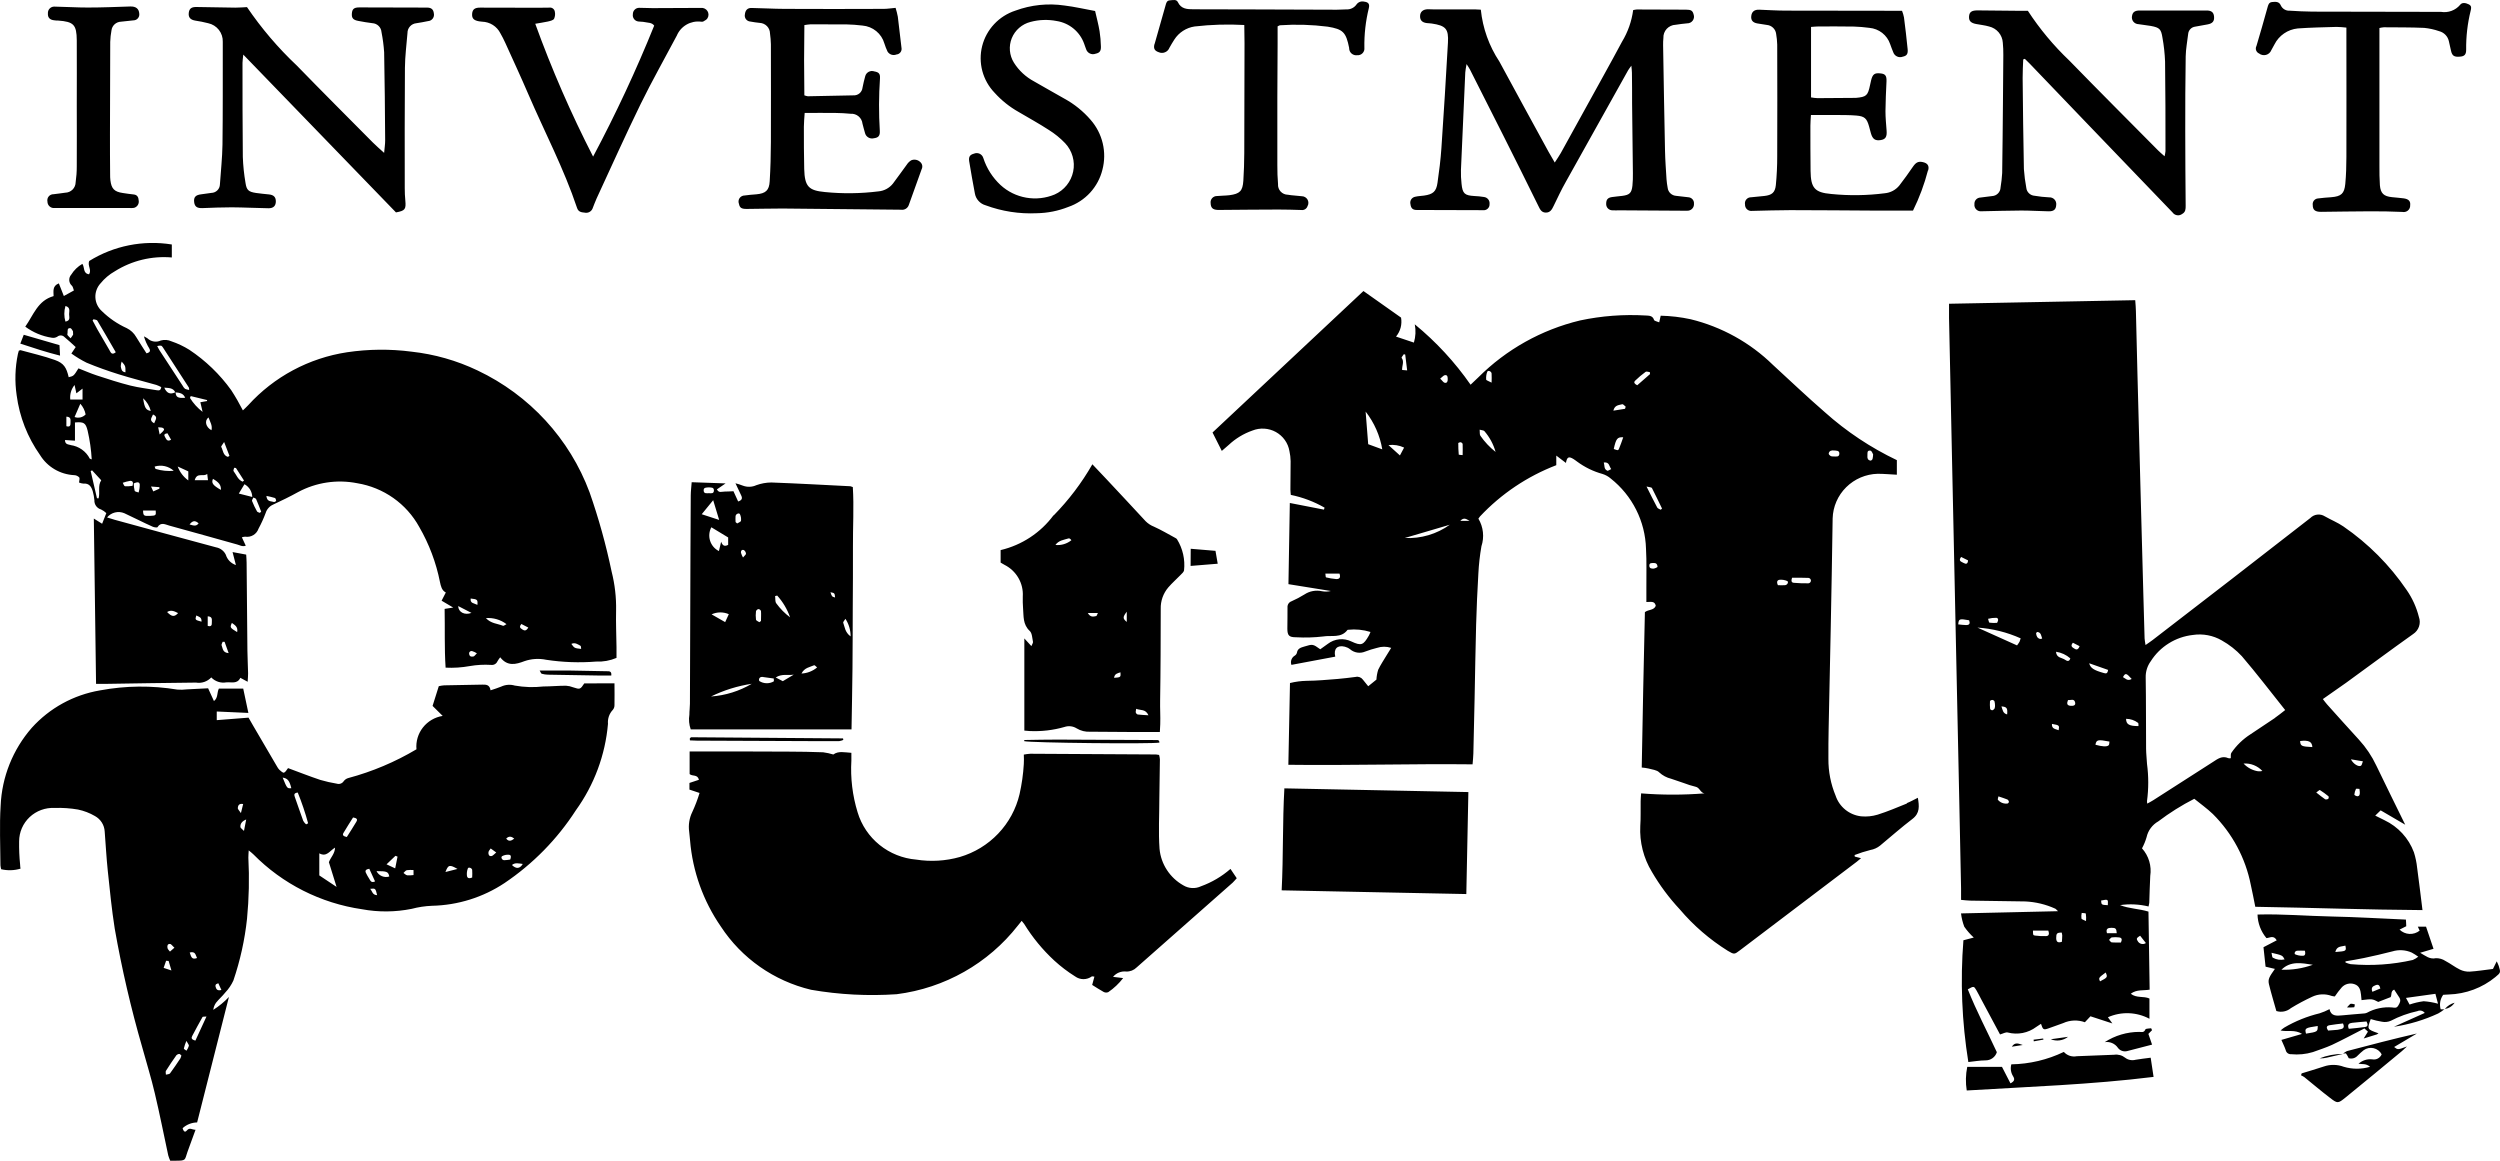 <svg width="140" height="65" viewBox="0 0 140 65" fill="none" xmlns="http://www.w3.org/2000/svg">
<path d="M106.796 44.992C106.25 45.212 105.709 45.445 105.15 45.62C104.849 45.712 104.533 45.744 104.219 45.714C103.896 45.676 103.591 45.548 103.339 45.344C103.087 45.14 102.898 44.869 102.796 44.563C102.523 43.907 102.385 43.204 102.391 42.494C102.382 41.378 102.418 40.262 102.438 39.146C102.463 37.841 102.495 36.535 102.52 35.231C102.558 33.164 102.601 31.097 102.628 29.032C102.646 28.374 102.918 27.748 103.387 27.284C103.856 26.819 104.487 26.549 105.15 26.532C105.5 26.532 105.851 26.566 106.224 26.584V25.768C104.758 25.069 103.401 24.166 102.193 23.085C101.202 22.226 100.251 21.321 99.284 20.434C98.008 19.186 96.415 18.302 94.674 17.877C94.123 17.758 93.562 17.692 92.999 17.679L92.916 18.051C92.8 18 92.648 17.979 92.627 17.916C92.546 17.668 92.346 17.679 92.163 17.668C90.93 17.595 89.692 17.688 88.484 17.945C86.324 18.464 84.352 19.567 82.787 21.131C82.652 21.261 82.516 21.389 82.353 21.544C81.473 20.279 80.421 19.141 79.227 18.162C79.294 18.502 79.277 18.852 79.178 19.185L78.177 18.849C78.299 18.702 78.387 18.532 78.436 18.348C78.484 18.165 78.492 17.973 78.459 17.786L76.353 16.298L67.902 24.22L68.421 25.251L68.809 24.915C69.189 24.559 69.639 24.285 70.132 24.112C70.343 24.027 70.571 23.99 70.799 24.004C71.027 24.018 71.248 24.082 71.448 24.192C71.647 24.303 71.819 24.456 71.95 24.64C72.082 24.825 72.17 25.037 72.208 25.26C72.249 25.445 72.272 25.633 72.275 25.823C72.275 26.353 72.267 26.884 72.263 27.415C72.263 27.519 72.278 27.623 72.285 27.714C72.95 27.85 73.588 28.091 74.175 28.428L74.143 28.539L72.23 28.167C72.204 29.7 72.179 31.191 72.153 32.713L74.529 33.096C74.365 33.136 74.195 33.141 74.029 33.109C73.862 33.072 73.689 33.068 73.52 33.099C73.352 33.13 73.192 33.195 73.05 33.289C72.817 33.434 72.575 33.562 72.324 33.672C72.253 33.697 72.193 33.745 72.152 33.807C72.112 33.87 72.094 33.944 72.1 34.018C72.108 34.413 72.09 34.808 72.092 35.202C72.093 35.597 72.192 35.686 72.579 35.687C73.086 35.716 73.595 35.701 74.099 35.642C74.555 35.563 75.099 35.753 75.458 35.278C75.458 35.269 75.483 35.267 75.497 35.267C75.918 35.222 76.344 35.264 76.748 35.391C76.709 35.478 76.686 35.541 76.653 35.598C76.345 36.13 76.237 36.182 75.677 35.922C75.467 35.819 75.232 35.778 74.999 35.801C74.766 35.825 74.544 35.913 74.359 36.055C74.213 36.153 74.073 36.26 73.935 36.359C73.515 36.06 73.516 36.063 73.036 36.208C72.85 36.264 72.668 36.312 72.629 36.548C72.614 36.615 72.572 36.673 72.514 36.711C72.425 36.762 72.356 36.842 72.321 36.937C72.285 37.032 72.285 37.137 72.319 37.233L74.774 36.772C74.669 36.331 74.891 36.109 75.312 36.215C75.418 36.242 75.517 36.29 75.603 36.357C75.717 36.456 75.857 36.52 76.006 36.544C76.156 36.567 76.309 36.548 76.448 36.489C76.665 36.406 76.887 36.336 77.113 36.281C77.371 36.196 77.649 36.196 77.907 36.281C77.805 36.447 77.725 36.571 77.65 36.696C77.489 36.965 77.313 37.227 77.178 37.507C77.123 37.686 77.09 37.871 77.08 38.058L76.62 38.43C76.506 38.288 76.41 38.174 76.32 38.058C76.276 37.997 76.215 37.95 76.144 37.923C76.073 37.896 75.996 37.89 75.922 37.907C75.583 37.949 75.243 37.995 74.903 38.022C74.329 38.066 73.754 38.123 73.18 38.126C72.862 38.132 72.547 38.173 72.239 38.25C72.209 39.769 72.179 41.273 72.148 42.828C75.61 42.873 79.02 42.764 82.464 42.803C82.482 42.572 82.503 42.386 82.508 42.199C82.533 41.166 82.556 40.133 82.578 39.099C82.607 37.725 82.624 36.352 82.663 34.979C82.69 34.028 82.732 33.077 82.788 32.127C82.814 31.612 82.871 31.099 82.96 30.59C83.044 30.335 83.073 30.065 83.043 29.799C83.014 29.532 82.927 29.275 82.79 29.044C82.816 29 82.846 28.958 82.88 28.92C84.067 27.656 85.528 26.675 87.152 26.05V25.513L87.692 25.924C87.752 25.588 87.846 25.543 88.11 25.703C88.18 25.745 88.244 25.797 88.311 25.844C88.74 26.163 89.224 26.4 89.741 26.542C89.91 26.595 90.067 26.682 90.201 26.797C90.799 27.27 91.285 27.867 91.626 28.546C91.967 29.224 92.155 29.968 92.176 30.726C92.218 31.459 92.192 32.196 92.197 32.931C92.197 33.186 92.197 33.443 92.197 33.712C92.424 33.719 92.666 33.63 92.723 33.926C92.617 34.188 92.32 34.122 92.114 34.279C92.053 37.165 91.982 40.068 91.937 42.981C92.063 42.991 92.188 43.01 92.312 43.036C92.521 43.097 92.786 43.115 92.917 43.254C93.105 43.427 93.335 43.55 93.584 43.61C93.815 43.693 94.05 43.77 94.284 43.848C94.501 43.932 94.724 44.002 94.95 44.057C95.187 44.103 95.215 44.392 95.45 44.429C94.269 44.523 93.083 44.523 91.903 44.429C91.892 44.602 91.878 44.734 91.876 44.868C91.868 45.331 91.889 45.796 91.856 46.256C91.81 47.158 92.037 48.054 92.508 48.827C92.948 49.582 93.472 50.286 94.069 50.925C94.839 51.833 95.747 52.616 96.759 53.247C97.118 53.457 97.121 53.456 97.441 53.213L103.985 48.253C104.059 48.197 104.127 48.129 104.218 48.059L103.867 47.969L103.857 47.881C104.145 47.77 104.44 47.676 104.74 47.6C104.941 47.565 105.129 47.48 105.287 47.352C105.886 46.856 106.472 46.336 107.092 45.864C107.525 45.535 107.477 45.141 107.4 44.675C107.171 44.788 106.982 44.898 106.774 44.979M104.576 25.513C104.585 25.389 104.534 25.205 104.747 25.236C104.816 25.246 104.865 25.399 104.895 25.445C104.893 25.533 104.881 25.62 104.861 25.706C104.845 25.746 104.786 25.798 104.752 25.794C104.722 25.791 104.693 25.782 104.667 25.767C104.64 25.752 104.618 25.732 104.6 25.707C104.574 25.646 104.565 25.578 104.576 25.513ZM102.505 25.249C102.567 25.223 102.636 25.215 102.704 25.226C102.829 25.24 103.016 25.216 103.004 25.414C102.991 25.611 102.814 25.559 102.671 25.562C102.62 25.566 102.57 25.558 102.522 25.541C102.471 25.51 102.408 25.452 102.407 25.402C102.41 25.371 102.421 25.341 102.438 25.314C102.455 25.287 102.478 25.265 102.505 25.249ZM74.808 32.425C74.622 32.41 74.438 32.379 74.258 32.333C74.234 32.333 74.235 32.209 74.221 32.123H75.012C75.096 32.361 74.993 32.44 74.809 32.426M76.619 24.877C76.571 24.277 76.524 23.663 76.475 23.049C76.958 23.667 77.278 24.394 77.407 25.164L76.619 24.875M80.921 21.008C81.073 20.992 81.069 21.126 81.072 21.234C81.076 21.342 81.044 21.47 80.9 21.435C80.824 21.416 80.767 21.311 80.65 21.204C80.775 21.11 80.84 21.016 80.916 21.008M78.617 19.837L78.692 19.855L78.801 20.743L78.519 20.718C78.504 20.48 78.654 20.255 78.489 20.038C78.471 20.015 78.572 19.905 78.614 19.835M78.396 25.505L77.754 24.925C78.054 24.888 78.358 24.936 78.63 25.065L78.396 25.505ZM78.666 30.128L81.191 29.384C80.46 29.91 79.569 30.173 78.666 30.128ZM81.668 24.81C81.668 24.794 81.763 24.759 81.805 24.768C81.848 24.776 81.907 24.83 81.908 24.866C81.918 25.063 81.908 25.259 81.908 25.485C81.835 25.484 81.762 25.476 81.69 25.461C81.671 25.244 81.662 25.024 81.663 24.806M81.775 29.17C81.987 28.935 82.144 29.091 82.298 29.17H81.775ZM83.294 20.809C83.332 20.722 83.514 20.793 83.529 20.91C83.537 21.083 83.537 21.255 83.529 21.427C83.371 21.342 83.23 21.303 83.226 21.255C83.212 21.104 83.234 20.951 83.29 20.809M82.903 24.404C82.852 24.335 82.876 24.209 82.861 24.062C82.986 24.099 83.091 24.097 83.127 24.144C83.419 24.482 83.633 24.879 83.753 25.308C83.426 25.05 83.14 24.746 82.903 24.404ZM90.002 26.355C89.807 26.263 89.868 26.071 89.811 25.897C90.137 25.864 90.106 26.114 90.228 26.269C90.136 26.309 90.047 26.381 90.002 26.36M90.665 25.127C90.617 25.238 90.6 25.23 90.371 25.143C90.496 24.57 90.569 24.465 90.901 24.489C90.82 24.709 90.754 24.924 90.665 25.127ZM90.998 22.894L90.348 22.997C90.427 22.666 90.67 22.692 90.849 22.636C90.892 22.623 90.974 22.724 91.039 22.774L91 22.898M91.684 21.574C91.547 21.504 91.463 21.424 91.569 21.318C91.752 21.139 91.948 20.974 92.156 20.822C92.204 20.787 92.313 20.831 92.394 20.84C92.394 20.876 92.394 20.912 92.403 20.948L91.684 21.576M92.627 31.84C92.511 31.846 92.363 31.854 92.362 31.674C92.362 31.514 92.487 31.532 92.597 31.529C92.707 31.525 92.814 31.551 92.821 31.752C92.762 31.793 92.696 31.823 92.626 31.839M93.001 28.546C92.935 28.505 92.837 28.481 92.805 28.422C92.613 28.067 92.437 27.704 92.206 27.245C92.373 27.288 92.486 27.286 92.508 27.329C92.706 27.707 92.883 28.094 93.074 28.479L93.001 28.546ZM99.976 32.77C99.838 32.777 99.701 32.777 99.563 32.77C99.474 32.583 99.524 32.475 99.674 32.466C99.816 32.456 99.958 32.481 100.087 32.539C100.175 32.583 100.1 32.754 99.976 32.766M101.268 32.666C100.996 32.67 100.723 32.661 100.452 32.637C100.301 32.623 100.306 32.506 100.355 32.354C100.652 32.354 100.963 32.347 101.272 32.362C101.31 32.365 101.345 32.383 101.371 32.411C101.397 32.439 101.412 32.476 101.412 32.514C101.412 32.552 101.397 32.589 101.371 32.617C101.345 32.645 101.31 32.662 101.272 32.666M135.36 48.602C135.33 48.305 135.269 48.012 135.179 47.727C134.886 46.938 134.294 46.294 133.529 45.931C133.387 45.856 133.24 45.787 133.013 45.674L133.317 45.38L134.692 46.184C134.126 45.027 133.591 43.952 133.075 42.876C132.826 42.346 132.498 41.856 132.101 41.423C131.5 40.769 130.909 40.106 130.316 39.446C130.239 39.36 130.17 39.263 130.08 39.148C130.533 38.831 130.956 38.54 131.381 38.236C132.631 37.328 133.872 36.406 135.133 35.509C135.288 35.409 135.405 35.26 135.464 35.086C135.523 34.913 135.521 34.724 135.458 34.551C135.322 34.009 135.089 33.495 134.769 33.035C133.822 31.644 132.623 30.439 131.232 29.483C130.908 29.26 130.534 29.111 130.189 28.914C130.064 28.834 129.914 28.8 129.766 28.818C129.619 28.835 129.482 28.903 129.378 29.009C126.443 31.296 123.5 33.572 120.549 35.84C120.435 35.928 120.315 36.006 120.15 36.122C120.125 35.949 120.1 35.847 120.097 35.75C120.072 34.949 120.049 34.147 120.029 33.345C119.968 31.283 119.912 29.227 119.862 27.178C119.806 25.098 119.751 23.017 119.697 20.938C119.667 19.768 119.642 18.599 119.611 17.43C119.611 17.243 119.588 17.058 119.573 16.81L109.146 17.01C109.146 17.306 109.146 17.56 109.146 17.814C109.171 19.079 109.199 20.343 109.227 21.607C109.255 22.941 109.283 24.273 109.311 25.605C109.337 26.869 109.364 28.134 109.392 29.397C109.42 30.72 109.448 32.039 109.476 33.355C109.502 34.633 109.53 35.911 109.557 37.19C109.585 38.495 109.612 39.8 109.64 41.105C109.667 42.397 109.695 43.689 109.722 44.98C109.755 46.571 109.788 48.162 109.82 49.753C109.82 49.956 109.82 50.158 109.82 50.393C110.014 50.409 110.174 50.433 110.334 50.435C111.363 50.453 112.392 50.469 113.422 50.481C113.998 50.509 114.564 50.645 115.089 50.883C115.13 50.9 115.161 50.946 115.25 51.027L109.817 51.151C109.847 51.405 109.908 51.655 109.999 51.895C110.153 52.117 110.331 52.321 110.531 52.503L109.951 52.655C109.771 54.931 109.864 57.22 110.227 59.474C110.536 59.442 110.86 59.383 111.187 59.381C111.329 59.383 111.468 59.34 111.582 59.257C111.697 59.175 111.782 59.057 111.823 58.922C111.275 57.739 110.67 56.599 110.197 55.402C110.526 55.218 110.54 55.216 110.675 55.449C110.771 55.614 110.855 55.785 110.945 55.954L112.002 57.929C112.175 57.882 112.321 57.789 112.434 57.82C112.706 57.891 112.991 57.901 113.268 57.847C113.544 57.793 113.805 57.677 114.029 57.509L114.296 57.333C114.401 57.657 114.435 57.684 114.69 57.598C114.976 57.502 115.255 57.391 115.54 57.293C115.729 57.206 115.934 57.158 116.142 57.15C116.35 57.142 116.558 57.174 116.753 57.246L117.066 56.912L118.293 57.313L118.043 56.966C118.411 56.803 118.813 56.725 119.216 56.74C119.619 56.755 120.014 56.861 120.369 57.051V55.917C120.046 55.768 119.645 55.908 119.323 55.65C119.657 55.394 120.036 55.484 120.38 55.42C120.358 53.948 120.335 52.502 120.314 51.05C119.78 50.885 119.226 50.89 118.723 50.686C119.255 50.61 119.797 50.636 120.319 50.763C120.337 50.696 120.351 50.628 120.359 50.559C120.379 50.057 120.384 49.554 120.414 49.052C120.456 48.776 120.437 48.495 120.357 48.228C120.277 47.961 120.139 47.715 119.952 47.507C120.06 47.308 120.146 47.098 120.209 46.881C120.25 46.696 120.329 46.522 120.442 46.37C120.555 46.218 120.699 46.09 120.864 45.997C121.497 45.517 122.172 45.094 122.88 44.732C123.227 45.013 123.594 45.275 123.919 45.584C125.011 46.67 125.751 48.054 126.046 49.559C126.138 49.954 126.208 50.355 126.296 50.78C129.415 50.831 132.519 50.945 135.659 50.966C135.555 50.134 135.465 49.365 135.36 48.599M109.826 31.191L110.21 31.381C110.199 31.593 110.092 31.601 109.96 31.525C109.827 31.449 109.652 31.421 109.822 31.191M110.09 35.003C109.956 35.003 109.822 34.98 109.66 34.965C109.693 34.647 109.718 34.638 110.271 34.736C110.332 34.902 110.306 35.011 110.09 35.003ZM111.789 34.596C111.926 34.615 111.915 34.745 111.837 34.88C111.696 34.89 111.555 34.887 111.416 34.87C111.374 34.863 111.359 34.729 111.332 34.653C111.481 34.614 111.635 34.595 111.789 34.597M111.708 39.661C111.678 39.714 111.63 39.755 111.572 39.775C111.538 39.784 111.447 39.732 111.447 39.701C111.431 39.556 111.429 39.41 111.439 39.264C111.439 39.237 111.522 39.195 111.564 39.196C111.589 39.197 111.613 39.205 111.635 39.217C111.657 39.229 111.675 39.246 111.689 39.267C111.709 39.34 111.72 39.416 111.721 39.492C111.725 39.55 111.718 39.607 111.701 39.662M112.437 44.994C112.334 45.012 112.228 45.002 112.13 44.965C112.033 44.929 111.946 44.867 111.881 44.786C111.864 44.746 111.896 44.689 111.913 44.597C112.098 44.66 112.263 44.71 112.422 44.775C112.443 44.789 112.461 44.808 112.474 44.829C112.488 44.851 112.496 44.874 112.5 44.899C112.498 44.919 112.491 44.937 112.481 44.954C112.47 44.97 112.454 44.984 112.437 44.994ZM112.081 39.558C112.386 39.583 112.431 39.656 112.4 40.008C112.15 39.945 112.15 39.746 112.081 39.558ZM113.096 35.934C113.053 36.007 113.006 36.077 112.954 36.143L110.738 35.145C111.574 35.201 112.394 35.405 113.158 35.748C113.141 35.812 113.12 35.874 113.095 35.935M119.849 52.402L120.17 52.811C120.132 52.837 120.089 52.854 120.044 52.862C119.999 52.869 119.953 52.867 119.908 52.855C119.864 52.844 119.823 52.822 119.788 52.793C119.753 52.764 119.724 52.728 119.705 52.687C119.596 52.531 119.721 52.489 119.849 52.399M114.263 35.785C114.087 35.749 114.036 35.617 114.021 35.464C114.021 35.44 114.078 35.385 114.101 35.39C114.306 35.425 114.304 35.598 114.362 35.761C114.33 35.771 114.297 35.778 114.263 35.781M114.909 40.538C115.329 40.614 115.331 40.617 115.284 40.893C115.114 40.819 114.886 40.83 114.909 40.538ZM114.583 52.422C114.379 52.428 114.175 52.419 113.972 52.393C113.847 52.377 113.847 52.36 113.847 52.112H114.706C114.768 52.298 114.747 52.415 114.581 52.422M115.466 52.74C115.249 52.813 115.151 52.755 115.147 52.536C115.147 52.273 115.186 52.222 115.459 52.226C115.472 52.274 115.481 52.324 115.485 52.374C115.485 52.498 115.474 52.61 115.466 52.74ZM115.136 36.498C115.435 36.542 115.714 36.671 115.939 36.87C115.872 37.08 115.741 37.015 115.645 36.947C115.473 36.823 115.16 36.855 115.136 36.498ZM115.963 39.526C115.738 39.513 115.733 39.387 115.809 39.202C115.959 39.223 116.16 39.099 116.209 39.345C116.244 39.518 116.092 39.533 115.959 39.526M116.147 36.312C116.04 36.243 115.927 36.178 116.082 35.993L116.457 36.186C116.369 36.42 116.262 36.389 116.144 36.31M116.811 51.577C116.686 51.51 116.569 51.486 116.561 51.432C116.548 51.33 116.553 51.226 116.576 51.125C116.656 51.136 116.797 51.132 116.806 51.162C116.825 51.3 116.829 51.439 116.817 51.577M116.996 37.143L118.053 37.515C118.02 37.752 117.92 37.719 117.803 37.687C117.264 37.535 117.061 37.416 116.995 37.14M118.129 41.528C118.115 41.599 118.129 41.696 118.084 41.736C117.986 41.831 117.709 41.807 117.346 41.707C117.391 41.423 117.479 41.403 118.129 41.528ZM118.038 50.691C117.679 50.671 117.679 50.671 117.662 50.43C118.059 50.351 118.059 50.351 118.038 50.691ZM117.602 54.956C117.514 54.76 117.514 54.76 117.918 54.46C118.036 54.721 118.024 54.739 117.602 54.956ZM117.99 52.26C117.914 52.004 118.049 51.958 118.24 51.957C118.477 51.957 118.518 51.994 118.538 52.26H117.99ZM118.771 52.78C118.601 52.787 118.432 52.785 118.263 52.774C118.206 52.774 118.159 52.684 118.108 52.636C118.159 52.587 118.204 52.503 118.262 52.495C118.396 52.477 118.531 52.477 118.665 52.495C118.838 52.513 118.844 52.619 118.771 52.785M119.375 38.022C119.134 38.163 119.027 37.988 118.886 37.919C119.022 37.671 119.073 37.686 119.375 38.022ZM119.059 40.254C119.302 40.254 119.538 40.334 119.731 40.48C119.765 40.507 119.747 40.598 119.754 40.661C119.232 40.661 119.064 40.566 119.059 40.254ZM126.454 43.192C126.141 43.143 125.853 42.99 125.639 42.758C125.835 42.745 126.032 42.775 126.214 42.847C126.396 42.92 126.56 43.031 126.693 43.175C126.615 43.194 126.535 43.199 126.454 43.192ZM127.396 40.206C126.945 40.514 126.484 40.809 126.032 41.117C125.604 41.39 125.236 41.746 124.952 42.165C124.909 42.235 124.932 42.348 124.924 42.457C124.879 42.47 124.831 42.47 124.786 42.457C124.438 42.303 124.191 42.498 123.926 42.669C122.812 43.388 121.696 44.103 120.578 44.815C120.478 44.88 120.37 44.933 120.246 45.002C120.236 44.953 120.231 44.903 120.233 44.853C120.324 44.167 120.324 43.471 120.233 42.784C120.218 42.499 120.184 42.215 120.181 41.931C120.171 40.599 120.181 39.267 120.159 37.935C120.151 37.61 120.251 37.291 120.444 37.027C120.7 36.623 121.044 36.281 121.452 36.027C121.859 35.772 122.319 35.612 122.798 35.558C123.359 35.473 123.933 35.581 124.423 35.866C124.84 36.1 125.218 36.397 125.543 36.746C126.367 37.708 127.136 38.717 127.97 39.763C127.763 39.922 127.586 40.071 127.397 40.2M128.807 41.497C129.285 41.441 129.475 41.528 129.492 41.837C128.879 41.807 128.823 41.777 128.807 41.497ZM130.384 44.733C130.359 44.75 130.33 44.762 130.3 44.766C130.27 44.771 130.239 44.769 130.21 44.761C130.054 44.656 129.909 44.534 129.71 44.38C129.815 44.305 129.892 44.229 129.911 44.241C130.08 44.348 130.242 44.466 130.396 44.593C130.406 44.616 130.41 44.64 130.408 44.665C130.405 44.689 130.398 44.713 130.384 44.733ZM131.997 44.587C131.944 44.587 131.841 44.525 131.843 44.499C131.854 44.387 131.885 44.279 131.934 44.178C131.946 44.153 132.052 44.178 132.13 44.178C132.141 44.236 132.147 44.296 132.149 44.355C132.149 44.46 132.157 44.592 131.997 44.591M132.209 42.886C132.066 42.954 131.777 42.774 131.652 42.521L132.322 42.634C132.276 42.746 132.265 42.858 132.21 42.882M34.501 34.191C34.516 33.456 34.431 32.722 34.251 32.01C33.937 30.506 33.525 29.023 33.017 27.572C31.902 24.573 29.651 22.123 26.742 20.745C25.579 20.19 24.329 19.834 23.046 19.693C21.848 19.537 20.634 19.548 19.438 19.726C17.303 20.05 15.347 21.096 13.902 22.688C13.804 22.794 13.697 22.889 13.602 22.982C13.404 22.595 13.187 22.217 12.95 21.852C12.312 20.963 11.517 20.197 10.604 19.589C10.29 19.393 9.954 19.234 9.603 19.115C9.416 19.029 9.204 19.012 9.005 19.068C8.883 19.126 8.745 19.145 8.611 19.123C8.476 19.101 8.352 19.038 8.255 18.944C8.194 18.903 8.13 18.872 8.06 18.836C8.128 19.073 8.228 19.299 8.358 19.509C8.436 19.648 8.406 19.736 8.204 19.787C8.014 19.487 7.814 19.183 7.626 18.872C7.504 18.658 7.32 18.485 7.098 18.376C6.585 18.145 6.117 17.825 5.715 17.433C5.605 17.336 5.515 17.219 5.451 17.088C5.387 16.957 5.35 16.814 5.342 16.669C5.334 16.523 5.355 16.378 5.405 16.241C5.454 16.103 5.53 15.977 5.629 15.869C5.852 15.595 6.125 15.364 6.434 15.19C7.383 14.593 8.503 14.322 9.622 14.418V13.691C8.018 13.433 6.373 13.761 4.995 14.616C4.888 14.88 5.149 15.112 4.988 15.36C4.636 15.312 4.75 14.974 4.613 14.776C4.358 14.923 4.143 15.131 3.988 15.381C3.91 15.468 3.871 15.582 3.878 15.699C3.885 15.815 3.939 15.923 4.027 16.001C4.087 16.055 4.097 16.163 4.138 16.267L3.575 16.577L3.295 15.869C2.92 16.017 3.001 16.314 3.001 16.582C2.111 16.83 1.876 17.642 1.415 18.293C1.852 18.617 2.361 18.83 2.9 18.913C3.005 18.933 3.114 18.913 3.205 18.858C3.262 18.808 3.337 18.781 3.414 18.785C3.49 18.788 3.562 18.822 3.614 18.878C3.833 19.054 4.033 19.25 4.239 19.435L3.997 19.797C4.266 19.99 4.55 20.162 4.846 20.31C5.439 20.558 6.045 20.772 6.658 20.964C7.35 21.181 8.055 21.357 8.753 21.555C8.849 21.589 8.942 21.631 9.032 21.679C9.004 21.85 8.925 21.879 8.793 21.855C8.293 21.766 7.792 21.716 7.301 21.592C6.666 21.432 6.041 21.227 5.417 21.023C5.068 20.909 4.732 20.759 4.394 20.628C4.129 21.054 4.129 21.054 3.847 21.124C3.722 20.584 3.578 20.34 3.076 20.16C2.451 19.936 1.791 19.788 1.146 19.609C1.125 19.609 1.096 19.625 1.053 19.642C1.038 19.694 1.015 19.759 1.003 19.823C0.844 20.584 0.82 21.366 0.933 22.135C1.091 23.34 1.54 24.488 2.243 25.483C2.445 25.81 2.723 26.083 3.055 26.279C3.387 26.475 3.762 26.588 4.148 26.608C4.256 26.61 4.359 26.655 4.434 26.732C4.478 26.787 4.434 26.914 4.426 27.022C4.501 27.054 4.581 27.074 4.663 27.081C5.003 27.05 5.125 27.27 5.2 27.533C5.243 27.69 5.272 27.851 5.286 28.014C5.28 28.129 5.314 28.243 5.382 28.337C5.451 28.431 5.549 28.499 5.661 28.531C5.769 28.583 5.868 28.651 5.954 28.734L5.719 29.33L5.254 29.039C5.296 32.157 5.337 35.207 5.379 38.297C5.589 38.297 5.754 38.297 5.911 38.297C7.599 38.272 9.288 38.24 10.973 38.225C11.129 38.251 11.289 38.239 11.439 38.188C11.589 38.137 11.723 38.05 11.831 37.935C11.936 38.047 12.068 38.131 12.215 38.179C12.361 38.228 12.518 38.239 12.67 38.213C12.955 38.184 13.286 38.324 13.459 37.957L13.868 38.179C13.879 37.972 13.896 37.84 13.893 37.708C13.884 37.287 13.861 36.866 13.855 36.445C13.838 34.799 13.827 33.153 13.81 31.506C13.81 31.363 13.795 31.217 13.787 31.058L13.023 30.916L13.211 31.643C13.078 31.599 12.957 31.524 12.858 31.424C12.76 31.324 12.688 31.202 12.647 31.069C12.596 30.96 12.519 30.866 12.423 30.793C12.327 30.72 12.215 30.671 12.096 30.65C10.202 30.14 8.311 29.627 6.423 29.108C6.298 29.074 6.173 29.03 5.996 28.977C6.11 28.838 6.266 28.74 6.44 28.698C6.615 28.655 6.799 28.671 6.964 28.741C7.225 28.865 7.481 28.989 7.74 29.113C7.999 29.237 8.28 29.379 8.557 29.498C8.637 29.532 8.799 29.556 8.82 29.521C9.01 29.213 9.269 29.378 9.482 29.434C10.751 29.778 12.014 30.141 13.281 30.491C13.427 30.531 13.572 30.628 13.763 30.56L13.545 30.089C13.603 30.069 13.664 30.058 13.725 30.054C13.883 30.08 14.046 30.05 14.183 29.968C14.32 29.887 14.424 29.759 14.476 29.609C14.631 29.322 14.766 29.025 14.88 28.719C14.912 28.616 14.966 28.522 15.039 28.442C15.111 28.361 15.2 28.298 15.3 28.255C15.77 28.034 16.24 27.809 16.694 27.556C17.705 27.013 18.875 26.837 20.002 27.06C20.731 27.179 21.423 27.462 22.025 27.886C22.627 28.31 23.123 28.865 23.477 29.508C24.03 30.465 24.423 31.506 24.637 32.589C24.69 32.827 24.734 33.06 24.966 33.18L24.73 33.639L25.38 34.023L24.899 34.098C24.922 35.194 24.881 36.286 24.954 37.389C25.407 37.411 25.861 37.381 26.308 37.3C26.7 37.232 27.098 37.21 27.495 37.234C27.569 37.245 27.645 37.232 27.71 37.196C27.775 37.16 27.827 37.103 27.856 37.035C27.902 36.955 27.954 36.879 28.012 36.808C28.417 37.331 28.887 37.209 29.371 37.024C29.762 36.889 30.184 36.863 30.589 36.948C31.512 37.089 32.448 37.122 33.379 37.048C33.772 37.067 34.163 36.996 34.524 36.842C34.524 36.636 34.524 36.434 34.524 36.231C34.515 35.551 34.485 34.868 34.501 34.191ZM3.663 17.135C3.958 17.209 3.87 17.433 3.87 17.594C3.87 17.755 3.962 17.957 3.664 18.009C3.581 17.726 3.581 17.425 3.664 17.141M4.078 18.765C4.041 18.828 3.999 18.888 3.953 18.944C3.892 18.889 3.835 18.83 3.783 18.767C3.763 18.739 3.773 18.687 3.783 18.643C3.793 18.529 3.752 18.359 3.935 18.377C4.008 18.385 4.067 18.527 4.088 18.555C4.088 18.679 4.102 18.731 4.088 18.763M6.142 19.631C5.906 19.235 5.676 18.836 5.447 18.436C5.356 18.274 5.272 18.11 5.185 17.947L5.235 17.879C5.309 17.902 5.42 17.904 5.449 17.953C5.801 18.541 6.142 19.136 6.483 19.726C6.262 19.904 6.204 19.74 6.14 19.632M7.027 20.85C6.789 20.821 6.794 20.648 6.763 20.517C6.764 20.425 6.782 20.334 6.814 20.248C7.029 20.496 7.029 20.496 7.026 20.849M4.178 21.569L4.277 22.026L4.622 21.762V22.375H3.935C3.903 22.086 3.987 21.795 4.169 21.568M4.795 23.208C4.718 23.291 4.618 23.348 4.507 23.374C4.397 23.4 4.282 23.393 4.176 23.353L4.498 22.609C4.649 22.779 4.753 22.985 4.795 23.208ZM3.717 23.332C4.008 23.344 3.942 23.539 3.948 23.681C3.954 23.824 3.918 23.93 3.717 23.867V23.332ZM3.95 24.92C3.825 24.884 3.639 24.895 3.64 24.641L4.198 24.678V23.658C4.698 23.615 4.797 23.68 4.907 24.116C5.029 24.645 5.106 25.185 5.137 25.727C5.051 25.694 5.032 25.691 5.028 25.684C4.924 25.48 4.772 25.305 4.584 25.172C4.396 25.04 4.179 24.955 3.95 24.924M5.519 27.908L5.43 27.901L5.078 26.38L5.157 26.34L5.669 26.895C5.461 27.209 5.615 27.578 5.52 27.911M12.985 34.883C13.15 35.007 13.339 35.098 13.281 35.398C12.873 35.15 12.869 35.143 12.985 34.883ZM12.467 35.939H12.576L12.804 36.575C12.455 36.55 12.481 36.301 12.411 36.142C12.389 36.093 12.447 36.007 12.469 35.938M11.632 34.513C11.923 34.528 11.857 34.721 11.863 34.864C11.87 35.007 11.832 35.112 11.632 35.049V34.513ZM10.992 34.467C11.129 34.538 11.303 34.55 11.285 34.813C10.92 34.715 10.92 34.715 10.992 34.467ZM9.973 34.333C9.767 34.56 9.62 34.545 9.357 34.273C9.588 34.129 9.772 34.236 9.973 34.333ZM9.131 23.972C9.236 24.046 9.207 24.096 8.94 24.33L8.858 23.928C8.964 23.942 9.067 23.928 9.127 23.969M8.568 23.21C8.872 23.348 8.703 23.504 8.633 23.706C8.321 23.528 8.508 23.387 8.568 23.21ZM8.443 23.012C8.174 22.971 8.089 22.838 8.014 22.302C8.224 22.492 8.373 22.739 8.443 23.012ZM7.416 27.208C7.278 27.23 7.139 27.238 6.999 27.23C6.947 27.221 6.912 27.106 6.874 27.035C7.005 26.989 7.138 26.954 7.275 26.93C7.442 26.914 7.475 27.022 7.421 27.208M7.762 27.58C7.685 27.549 7.559 27.536 7.541 27.484C7.508 27.349 7.491 27.21 7.49 27.07C7.655 27.002 7.8 26.96 7.826 27.126C7.828 27.279 7.806 27.432 7.762 27.58ZM8.425 28.888C8.05 28.905 8.021 28.888 8.012 28.59H8.72C8.743 28.86 8.729 28.874 8.425 28.888ZM8.925 27.366L8.583 27.52L8.458 27.245L8.927 27.281L8.925 27.366ZM8.722 26.261C8.693 26.261 8.68 26.176 8.659 26.128C8.843 26.071 9.038 26.063 9.226 26.104C9.414 26.146 9.588 26.236 9.73 26.365C9.39 26.396 9.047 26.361 8.722 26.261ZM9.199 21.708C9.449 21.731 9.688 21.708 9.816 21.969C9.533 22.103 9.342 22.03 9.199 21.708ZM9.581 24.625C9.353 24.762 9.306 24.576 9.237 24.465C9.168 24.355 9.202 24.285 9.378 24.264L9.581 24.625ZM9.831 21.973C10.051 21.993 10.266 22.019 10.37 22.276C9.961 22.306 9.852 22.243 9.831 21.973ZM10.545 26.904C10.273 26.709 10.066 26.437 9.951 26.124L10.545 26.397V26.904ZM10.354 21.764C10.301 21.719 10.259 21.664 10.229 21.602C9.797 20.941 9.365 20.28 8.934 19.619C8.892 19.554 8.859 19.482 8.803 19.378C8.873 19.36 8.946 19.352 9.019 19.357C9.064 19.37 9.102 19.425 9.132 19.47C9.615 20.214 10.096 20.958 10.575 21.701C10.589 21.723 10.584 21.754 10.595 21.838C10.509 21.826 10.425 21.803 10.345 21.768M10.669 22.178L11.596 22.403C11.596 22.422 11.596 22.44 11.596 22.459L11.22 22.525L11.345 23.065C11.064 22.85 10.824 22.585 10.638 22.285L10.68 22.179M10.615 29.37C10.805 29.122 10.948 29.154 11.123 29.308C10.984 29.493 10.834 29.432 10.615 29.37ZM10.904 26.89C11.035 26.424 11.388 26.727 11.604 26.538C11.624 26.694 11.634 26.786 11.647 26.89H10.904ZM11.842 24.093C11.529 23.927 11.429 23.566 11.676 23.375C11.767 23.63 11.908 23.832 11.842 24.093ZM11.926 26.815C12.265 27.011 12.383 27.167 12.372 27.435C11.913 27.174 11.827 27.048 11.926 26.815ZM12.765 25.586C12.491 25.508 12.495 25.225 12.39 25.027C12.371 24.99 12.463 24.903 12.551 24.752L12.85 25.529L12.76 25.586M13.079 26.383C13.053 26.35 13.1 26.259 13.113 26.196L13.213 26.207L13.664 26.911L13.588 26.973C13.322 26.873 13.239 26.587 13.079 26.382M13.373 27.64L13.69 27.116C13.82 27.187 13.928 27.29 14.005 27.415C14.081 27.541 14.123 27.684 14.127 27.83L13.377 27.64M14.551 28.72C14.497 28.694 14.417 28.682 14.393 28.639C14.287 28.45 14.194 28.255 14.114 28.055C14.096 28.006 14.162 27.931 14.188 27.86C14.241 27.89 14.323 27.906 14.342 27.949C14.446 28.181 14.533 28.419 14.626 28.655L14.551 28.719M15.344 28.112C15.191 28.056 14.948 28.124 14.918 27.771C15.079 27.801 15.238 27.84 15.394 27.887C15.434 27.902 15.461 27.988 15.464 28.042C15.464 28.066 15.374 28.123 15.339 28.112M25.658 33.939L26.402 34.322C26.027 34.465 25.669 34.292 25.658 33.939ZM26.509 36.761C26.402 36.789 26.293 36.771 26.274 36.626C26.268 36.603 26.268 36.579 26.274 36.556C26.281 36.533 26.293 36.513 26.31 36.496C26.327 36.48 26.348 36.468 26.371 36.462C26.394 36.456 26.418 36.456 26.441 36.462C26.534 36.491 26.624 36.533 26.706 36.586C26.611 36.677 26.568 36.751 26.511 36.766M26.735 33.873C26.546 33.776 26.317 33.793 26.359 33.517C26.735 33.558 26.76 33.581 26.735 33.873ZM28.168 35.044C27.86 34.92 27.489 34.92 27.21 34.613C27.623 34.582 28.034 34.702 28.364 34.952C28.288 34.989 28.21 35.061 28.168 35.044ZM29.236 35.237C29.133 35.176 29.059 35.106 29.197 34.944L29.585 35.143C29.447 35.382 29.335 35.3 29.235 35.238M31.995 36.059C32.2 35.959 32.355 36.081 32.509 36.166C32.541 36.183 32.533 36.275 32.545 36.339C32.17 36.298 32.17 36.298 31.995 36.059ZM32.719 38.271C32.496 38.612 32.479 38.616 32.094 38.489C31.967 38.439 31.833 38.408 31.697 38.4C31.272 38.4 30.848 38.441 30.423 38.443C29.891 38.503 29.354 38.486 28.827 38.392C28.576 38.318 28.307 38.338 28.07 38.448C27.888 38.526 27.695 38.581 27.471 38.658C27.424 38.34 27.221 38.334 27.009 38.339C26.296 38.357 25.581 38.361 24.869 38.379C24.769 38.387 24.669 38.403 24.572 38.427L24.224 39.531L24.79 40.091C24.352 40.16 23.957 40.392 23.684 40.739C23.412 41.085 23.282 41.522 23.322 41.96C22.133 42.668 20.85 43.21 19.511 43.569C19.407 43.596 19.316 43.657 19.251 43.741C19.211 43.806 19.151 43.855 19.08 43.881C19.008 43.907 18.93 43.908 18.858 43.885C18.548 43.834 18.241 43.764 17.94 43.676C17.315 43.467 16.711 43.228 16.13 43.014C16.048 43.114 15.992 43.239 15.903 43.269C15.843 43.289 15.729 43.182 15.653 43.116C15.595 43.058 15.547 42.991 15.51 42.918C15.062 42.154 14.614 41.39 14.168 40.624C14.087 40.484 14.009 40.343 13.918 40.188L12.138 40.328V39.844L13.909 39.924L13.62 38.56H12.257C12.14 38.797 12.22 39.075 11.981 39.26L11.654 38.544C11.25 38.565 10.855 38.586 10.46 38.605C10.286 38.627 10.11 38.631 9.935 38.618C8.498 38.379 7.029 38.394 5.597 38.662C4.123 38.913 2.778 39.651 1.781 40.756C0.719 41.972 0.104 43.509 0.036 45.116C-0.035 46.226 0.021 47.348 0.025 48.458C0.031 48.532 0.045 48.605 0.066 48.677C0.423 48.761 0.796 48.75 1.148 48.645C1.14 48.571 1.126 48.491 1.126 48.412C1.082 47.981 1.064 47.547 1.071 47.114C1.072 46.86 1.124 46.609 1.225 46.376C1.327 46.142 1.475 45.932 1.66 45.757C1.846 45.583 2.066 45.447 2.306 45.359C2.546 45.271 2.802 45.232 3.057 45.245C3.496 45.23 3.935 45.26 4.367 45.334C4.701 45.404 5.022 45.526 5.316 45.698C5.474 45.785 5.607 45.91 5.703 46.062C5.799 46.213 5.853 46.387 5.863 46.566C5.92 47.297 5.959 48.031 6.035 48.761C6.149 49.843 6.255 50.926 6.424 51.999C6.819 54.248 7.336 56.475 7.971 58.669C8.203 59.522 8.471 60.368 8.67 61.227C8.944 62.378 9.171 63.539 9.421 64.699C9.451 64.802 9.488 64.902 9.532 65H9.801C10.44 65 10.335 64.972 10.494 64.519C10.539 64.395 10.586 64.262 10.633 64.136L10.95 63.268C10.745 63.268 10.626 63.114 10.46 63.311C10.335 63.459 10.262 63.304 10.226 63.177C10.448 62.976 10.738 62.861 11.039 62.856L12.82 55.83C12.56 56.106 12.265 56.348 11.944 56.552C11.961 56.409 12.013 56.273 12.096 56.155C12.257 55.953 12.456 55.783 12.616 55.58C12.803 55.383 12.956 55.157 13.069 54.911C13.45 53.79 13.707 52.63 13.833 51.453C13.943 50.315 13.968 49.17 13.908 48.029C13.908 47.915 13.918 47.801 13.928 47.622C14.053 47.725 14.124 47.778 14.188 47.842C15.823 49.5 17.961 50.581 20.275 50.918C21.195 51.088 22.139 51.08 23.055 50.895C23.426 50.797 23.807 50.74 24.191 50.724C25.64 50.693 27.049 50.251 28.253 49.451C29.849 48.376 31.208 46.99 32.247 45.378C33.274 43.953 33.896 42.28 34.047 40.535C34.034 40.393 34.051 40.251 34.097 40.116C34.144 39.981 34.218 39.858 34.316 39.754C34.379 39.681 34.413 39.587 34.411 39.491C34.421 39.088 34.411 38.685 34.411 38.265L32.719 38.271ZM9.518 52.861C9.59 52.861 9.652 52.97 9.768 53.071L9.518 53.289C9.471 53.224 9.393 53.166 9.381 53.091C9.358 52.991 9.368 52.849 9.518 52.861ZM9.302 53.802L9.443 53.814L9.6 54.346L9.164 54.201L9.302 53.802ZM10.119 59.242C9.923 59.535 9.731 59.828 9.521 60.11C9.482 60.161 9.369 60.158 9.291 60.181C9.291 60.109 9.262 60.021 9.291 59.969C9.477 59.671 9.675 59.38 9.878 59.093C9.9 59.071 9.926 59.053 9.954 59.04C9.983 59.028 10.014 59.022 10.045 59.021C10.082 59.021 10.121 59.081 10.159 59.113C10.148 59.156 10.133 59.197 10.114 59.237M10.443 58.839C10.391 58.798 10.291 58.751 10.296 58.715C10.331 58.57 10.378 58.427 10.438 58.29C10.518 58.44 10.589 58.511 10.578 58.568C10.546 58.664 10.501 58.756 10.443 58.839ZM11.033 53.65C10.723 53.767 10.701 53.556 10.624 53.34C10.955 53.257 10.947 53.484 11.033 53.65ZM10.943 58.273C10.719 58.218 10.701 58.13 10.765 58.012C10.955 57.657 11.14 57.302 11.342 56.951C11.355 56.926 11.435 56.938 11.563 56.925L10.943 58.273ZM12.068 55.237C12.064 55.219 12.064 55.2 12.067 55.182C12.071 55.164 12.078 55.146 12.088 55.131C12.11 55.103 12.155 55.095 12.225 55.061L12.399 55.439C12.137 55.505 12.105 55.366 12.068 55.237ZM13.617 45.025L13.492 45.533C13.393 45.382 13.311 45.313 13.316 45.252C13.328 45.127 13.367 44.979 13.622 45.025M13.663 46.532C13.557 46.421 13.468 46.372 13.463 46.315C13.447 46.128 13.555 45.984 13.787 45.891L13.663 46.532ZM15.829 43.545C16.113 43.59 16.214 43.723 16.314 44.139C16.079 44.158 16.079 44.158 15.829 43.545ZM17.141 46.164C17.077 46.107 17.023 46.041 16.981 45.967C16.817 45.52 16.666 45.07 16.507 44.622C16.464 44.498 16.463 44.41 16.674 44.382C16.902 44.944 17.096 45.52 17.255 46.105L17.142 46.164M17.881 49.027V47.787C18.294 48.014 18.465 47.641 18.763 47.466C18.754 47.81 18.513 48.018 18.418 48.283L18.848 49.667L17.881 49.023M19.964 46.005C19.788 46.303 19.598 46.594 19.421 46.873C19.253 46.835 19.153 46.783 19.233 46.646C19.408 46.347 19.598 46.056 19.771 45.778C19.95 45.807 20.044 45.864 19.964 46M20.493 48.883C20.428 48.75 20.493 48.682 20.68 48.65L21.003 49.359C20.78 49.465 20.738 49.302 20.672 49.202C20.605 49.1 20.546 48.994 20.494 48.884M20.728 49.775C21.027 49.742 21.027 49.742 21.119 50.13C20.844 50.117 20.855 49.908 20.728 49.775ZM21.085 48.783C21.672 48.783 21.744 48.814 21.801 49.084C21.665 49.127 21.518 49.12 21.387 49.065C21.255 49.01 21.148 48.909 21.085 48.783ZM22.135 48.631L21.646 48.402L22.146 47.925L22.262 47.971C22.222 48.17 22.182 48.368 22.13 48.631M23.158 49.003C23.04 49.02 22.921 49.025 22.803 49.017C22.727 49.005 22.664 48.931 22.594 48.886C22.655 48.832 22.71 48.748 22.781 48.73C22.906 48.715 23.032 48.712 23.157 48.723L23.158 49.003ZM24.945 48.833C25.099 48.422 25.176 48.407 25.619 48.661L24.945 48.833ZM26.446 49.14C26.299 49.202 26.171 49.202 26.149 49.045C26.132 48.904 26.149 48.761 26.201 48.629C26.234 48.543 26.427 48.604 26.442 48.714C26.451 48.856 26.451 48.997 26.442 49.138M27.515 47.941C27.372 47.959 27.34 47.828 27.354 47.724C27.362 47.651 27.432 47.584 27.479 47.514L27.789 47.739C27.664 47.842 27.594 47.932 27.519 47.942M28.798 46.962C28.649 47.078 28.5 47.158 28.347 46.962C28.512 46.791 28.656 46.85 28.798 46.962ZM28.576 48.134C28.463 48.155 28.349 48.167 28.234 48.171C28.109 48.171 28.032 48 28.119 47.946C28.231 47.884 28.359 47.856 28.487 47.865C28.642 47.874 28.622 47.996 28.574 48.135M28.669 48.44C28.851 48.29 29.044 48.354 29.276 48.381C29.111 48.659 28.901 48.67 28.669 48.44ZM68.905 48.656L69.258 49.181C69.174 49.271 69.108 49.355 69.03 49.429C67.237 51.011 65.445 52.594 63.652 54.176C63.576 54.252 63.485 54.312 63.385 54.352C63.284 54.391 63.176 54.41 63.068 54.405C62.93 54.39 62.79 54.409 62.661 54.461C62.532 54.513 62.418 54.597 62.33 54.704L62.896 54.772C62.663 55.077 62.383 55.342 62.066 55.558C62.026 55.576 61.981 55.585 61.937 55.584C61.892 55.582 61.849 55.571 61.809 55.551C61.583 55.427 61.369 55.284 61.162 55.156L61.287 54.691C61.212 54.691 61.162 54.664 61.14 54.681C61.005 54.779 60.842 54.832 60.675 54.832C60.507 54.832 60.344 54.779 60.209 54.681C59.793 54.421 59.401 54.123 59.04 53.792C58.387 53.188 57.819 52.498 57.354 51.742C57.312 51.681 57.265 51.623 57.215 51.567C57.134 51.668 57.066 51.75 57 51.833C55.341 53.954 52.901 55.336 50.215 55.676C48.613 55.785 47.004 55.702 45.422 55.428C43.342 54.933 41.534 53.666 40.369 51.888C39.38 50.456 38.785 48.792 38.643 47.062C38.628 46.899 38.606 46.738 38.594 46.576C38.54 46.197 38.601 45.81 38.771 45.466C38.93 45.122 39.065 44.768 39.175 44.406L38.609 44.217V43.845L39.14 43.668C39.062 43.348 38.771 43.487 38.619 43.348V42.081H39.057C40.759 42.081 42.46 42.081 44.162 42.091C44.806 42.091 45.452 42.105 46.096 42.128C46.289 42.153 46.48 42.195 46.666 42.252C46.954 42.039 47.299 42.136 47.677 42.158C47.677 42.327 47.677 42.459 47.677 42.592C47.62 43.572 47.738 44.553 48.027 45.492C48.242 46.208 48.67 46.844 49.255 47.316C49.84 47.788 50.555 48.074 51.306 48.137C52.121 48.266 52.956 48.216 53.75 47.992C54.571 47.751 55.313 47.299 55.9 46.681C56.488 46.064 56.9 45.303 57.094 44.477C57.22 43.921 57.3 43.356 57.333 42.788C57.343 42.611 57.343 42.434 57.333 42.257C57.454 42.233 57.576 42.218 57.699 42.21C60.045 42.221 62.392 42.234 64.738 42.25C64.796 42.254 64.853 42.263 64.909 42.276C64.932 42.354 64.947 42.435 64.954 42.516C64.947 43.25 64.928 43.983 64.923 44.718C64.923 45.657 64.867 46.599 64.934 47.534C64.973 47.957 65.115 48.364 65.348 48.72C65.58 49.077 65.896 49.372 66.269 49.581C66.416 49.67 66.583 49.721 66.755 49.73C66.928 49.739 67.1 49.705 67.255 49.632C67.862 49.412 68.422 49.082 68.906 48.659M38.734 27.008C38.716 27.256 38.684 27.504 38.682 27.743C38.672 28.75 38.669 29.756 38.666 30.762C38.656 33.645 38.646 36.528 38.636 39.41C38.636 39.614 38.604 39.817 38.606 40.02C38.561 40.298 38.587 40.581 38.681 40.846H47.685C47.704 39.689 47.728 38.562 47.739 37.437C47.75 36.311 47.75 35.179 47.754 34.05C47.758 32.922 47.773 31.765 47.765 30.623C47.757 29.508 47.827 28.381 47.758 27.276C47.715 27.256 47.671 27.241 47.625 27.23C46.147 27.156 44.669 27.073 43.189 27.019C42.904 27.022 42.621 27.074 42.353 27.171C42.236 27.225 42.109 27.255 41.98 27.259C41.851 27.264 41.723 27.242 41.602 27.197C41.466 27.144 41.327 27.099 41.186 27.063C41.317 27.343 41.406 27.541 41.503 27.735C41.587 27.903 41.556 28.014 41.336 28.083L41.073 27.508C40.906 27.515 40.744 27.529 40.582 27.528C40.419 27.526 40.257 27.627 40.147 27.404L40.633 27.071L38.732 27.004M39.69 27.293C39.815 27.307 39.99 27.271 39.979 27.479C39.969 27.663 39.81 27.619 39.697 27.619C39.585 27.619 39.422 27.659 39.406 27.487C39.386 27.283 39.556 27.306 39.69 27.293ZM47.344 34.654C47.537 34.947 47.637 35.289 47.633 35.639C47.311 35.4 47.31 35.109 47.219 34.869C47.205 34.833 47.275 34.767 47.344 34.654ZM46.765 33.46C46.586 33.411 46.586 33.411 46.505 33.165C46.741 33.211 46.741 33.211 46.765 33.46ZM45.593 37.253C45.622 37.239 45.698 37.33 45.758 37.377C45.512 37.583 45.204 37.703 44.883 37.718C45.048 37.387 45.35 37.363 45.593 37.253ZM43.837 38.146L43.441 37.939C43.787 37.712 44.133 37.836 44.451 37.78L43.837 38.146ZM43.523 33.351C43.843 33.707 44.089 34.122 44.246 34.572C43.95 34.351 43.69 34.087 43.473 33.789C43.398 33.693 43.426 33.52 43.406 33.381L43.523 33.351ZM42.743 37.915L43.328 37.996C43.328 38.081 43.352 38.132 43.328 38.159C43.205 38.23 43.065 38.265 42.922 38.261C42.78 38.257 42.642 38.215 42.523 38.138C42.51 38.115 42.503 38.089 42.504 38.062C42.504 38.036 42.511 38.01 42.524 37.986C42.538 37.963 42.556 37.944 42.58 37.93C42.602 37.916 42.629 37.909 42.655 37.908C42.682 37.904 42.71 37.904 42.736 37.908M42.34 34.219C42.351 34.19 42.37 34.165 42.394 34.145C42.418 34.126 42.447 34.113 42.478 34.108C42.508 34.112 42.537 34.125 42.561 34.144C42.585 34.163 42.604 34.188 42.615 34.217C42.63 34.401 42.615 34.589 42.615 34.775L42.524 34.843C42.459 34.797 42.345 34.758 42.336 34.704C42.315 34.543 42.315 34.38 42.336 34.219M41.66 30.806C41.693 30.829 41.721 30.86 41.741 30.895C41.761 30.93 41.773 30.969 41.776 31.009C41.776 31.056 41.699 31.112 41.608 31.221C41.559 31.136 41.521 31.045 41.493 30.951C41.48 30.84 41.553 30.761 41.66 30.806ZM41.196 28.888C41.212 28.774 41.393 28.707 41.436 28.792C41.491 28.908 41.512 29.037 41.496 29.164C41.487 29.223 41.357 29.265 41.281 29.314L41.192 29.236C41.184 29.119 41.184 29.002 41.192 28.885M42.1 38.292C41.405 38.703 40.622 38.947 39.815 39.004C40.535 38.651 41.306 38.411 42.1 38.292ZM40.609 34.839L39.849 34.404C39.999 34.334 40.163 34.297 40.33 34.295C40.496 34.294 40.661 34.327 40.813 34.394L40.609 34.839ZM40.777 30.095V30.513C40.568 30.621 40.463 30.554 40.384 30.337L40.259 30.86C40.142 30.801 40.038 30.72 39.953 30.621C39.868 30.521 39.804 30.406 39.765 30.282C39.725 30.158 39.711 30.027 39.723 29.898C39.735 29.768 39.773 29.642 39.835 29.527L40.773 30.095M40.273 29.116L39.296 28.797L39.938 28.011L40.273 29.116ZM59 28.853C58.276 29.832 57.225 30.524 56.035 30.806V31.505C56.108 31.549 56.178 31.592 56.248 31.629C56.576 31.793 56.848 32.048 57.03 32.363C57.213 32.678 57.299 33.039 57.276 33.402C57.27 33.62 57.275 33.837 57.291 34.054C57.33 34.502 57.268 34.965 57.667 35.335C57.8 35.459 57.803 35.733 57.847 35.943C57.859 36.001 57.799 36.074 57.757 36.182L57.363 35.752V40.914L57.659 40.938C58.318 40.969 58.978 40.892 59.611 40.71C59.722 40.672 59.84 40.659 59.956 40.672C60.073 40.685 60.185 40.723 60.284 40.784C60.519 40.928 60.793 40.996 61.068 40.976C61.783 40.976 62.495 40.988 63.209 40.991C63.782 40.991 64.355 40.991 64.952 40.991C64.96 40.816 64.97 40.684 64.974 40.55C64.988 40.114 64.959 39.682 64.967 39.239C64.996 37.526 64.998 35.81 65.001 34.096C64.988 33.657 65.14 33.228 65.427 32.892C65.641 32.645 65.888 32.429 66.116 32.193C66.189 32.118 66.286 32.037 66.306 31.945C66.374 31.336 66.236 30.722 65.913 30.2C65.89 30.166 65.857 30.139 65.818 30.124C65.423 29.911 65.035 29.68 64.626 29.495C64.45 29.427 64.291 29.323 64.157 29.19C63.427 28.397 62.688 27.611 61.951 26.822C61.701 26.554 61.451 26.29 61.173 26C60.578 27.042 59.849 28.004 59.006 28.863M59.102 30.522C59.285 30.255 59.579 30.233 59.842 30.15C59.889 30.135 59.959 30.193 59.998 30.252C59.874 30.352 59.731 30.428 59.577 30.473C59.423 30.519 59.262 30.534 59.102 30.518M63.625 39.693C63.875 39.794 64.155 39.693 64.313 40.056C64.075 40.04 63.894 40.034 63.714 40.012C63.689 40.003 63.666 39.989 63.648 39.971C63.629 39.953 63.615 39.931 63.606 39.906C63.59 39.863 63.612 39.806 63.625 39.693ZM63.099 34.256V34.829C62.871 34.643 62.863 34.559 63.099 34.256ZM62.747 37.651C62.768 37.924 62.758 37.932 62.389 37.959C62.413 37.732 62.578 37.701 62.747 37.651ZM61.385 34.501C61.237 34.528 61.068 34.591 60.917 34.327H61.482C61.44 34.406 61.42 34.494 61.385 34.501ZM78.988 11.443C78.974 11.397 78.97 11.349 78.977 11.301C78.983 11.254 79 11.209 79.026 11.168C79.052 11.128 79.086 11.093 79.127 11.067C79.167 11.041 79.213 11.024 79.26 11.016C79.419 10.979 79.587 10.975 79.749 10.952C80.249 10.88 80.431 10.729 80.5 10.236C80.593 9.59 80.675 8.942 80.719 8.291C80.853 6.323 80.975 4.355 81.085 2.386C81.129 1.611 80.96 1.435 80.181 1.318C80.086 1.303 79.988 1.304 79.893 1.292C79.632 1.256 79.518 1.126 79.524 0.897C79.53 0.667 79.679 0.525 79.957 0.517C80.053 0.517 80.15 0.525 80.245 0.525H82.588C82.696 0.525 82.802 0.535 82.926 0.542C83.032 1.578 83.387 2.573 83.963 3.444C84.876 5.136 85.801 6.819 86.722 8.506C86.818 8.682 86.922 8.852 87.066 9.101C87.207 8.881 87.316 8.729 87.403 8.573C88.209 7.118 89.012 5.662 89.814 4.206C90.156 3.586 90.497 2.966 90.831 2.34C91.161 1.797 91.373 1.193 91.457 0.566C91.524 0.548 91.592 0.537 91.662 0.531C92.58 0.531 93.498 0.539 94.413 0.541C94.696 0.541 94.788 0.593 94.843 0.811C94.863 0.868 94.87 0.928 94.861 0.987C94.853 1.047 94.83 1.103 94.794 1.152C94.759 1.201 94.713 1.24 94.659 1.267C94.605 1.294 94.545 1.308 94.484 1.307C94.267 1.331 94.047 1.349 93.832 1.388C93.738 1.391 93.646 1.413 93.561 1.453C93.476 1.492 93.4 1.547 93.336 1.615C93.273 1.684 93.224 1.764 93.192 1.851C93.16 1.939 93.146 2.031 93.15 2.124C93.137 2.26 93.132 2.396 93.134 2.532C93.167 4.505 93.199 6.477 93.241 8.45C93.252 8.98 93.293 9.51 93.325 10.039C93.338 10.202 93.36 10.364 93.39 10.524C93.404 10.64 93.459 10.748 93.545 10.829C93.631 10.91 93.742 10.958 93.86 10.967C94.09 11 94.324 11.015 94.556 11.047C94.6 11.051 94.643 11.063 94.682 11.083C94.721 11.103 94.756 11.131 94.785 11.165C94.813 11.198 94.835 11.237 94.848 11.279C94.861 11.32 94.866 11.364 94.862 11.408C94.869 11.497 94.843 11.586 94.789 11.657C94.734 11.728 94.655 11.777 94.567 11.794C94.499 11.803 94.43 11.805 94.362 11.801L90.659 11.778C90.549 11.778 90.439 11.789 90.33 11.778C90.279 11.782 90.228 11.776 90.179 11.759C90.131 11.742 90.087 11.715 90.051 11.68C90.014 11.645 89.986 11.602 89.968 11.554C89.95 11.507 89.942 11.456 89.946 11.406C89.946 11.18 90.034 11.067 90.281 11.034C90.471 11.005 90.662 10.993 90.853 10.968C91.255 10.916 91.371 10.804 91.416 10.398C91.438 10.167 91.447 9.936 91.442 9.705C91.429 8.399 91.41 7.093 91.397 5.788C91.397 5.216 91.397 4.646 91.388 4.074C91.388 3.973 91.373 3.871 91.356 3.678C91.26 3.814 91.21 3.872 91.174 3.937C90.006 6.023 88.843 8.106 87.685 10.184C87.434 10.624 87.224 11.081 87.003 11.533C86.91 11.724 86.82 11.905 86.569 11.905C86.318 11.905 86.24 11.719 86.145 11.526C85.495 10.206 84.84 8.89 84.18 7.579C83.563 6.349 82.943 5.122 82.319 3.896C82.278 3.814 82.223 3.741 82.128 3.588C82.094 3.8 82.061 3.931 82.055 4.061C81.972 5.879 81.891 7.7 81.813 9.522C81.806 9.781 81.817 10.04 81.847 10.297C81.902 10.843 82.022 10.946 82.566 10.977C82.744 10.984 82.921 11.002 83.097 11.031C83.145 11.036 83.191 11.05 83.233 11.073C83.275 11.096 83.311 11.126 83.341 11.164C83.371 11.201 83.392 11.243 83.405 11.289C83.418 11.335 83.421 11.382 83.415 11.429C83.418 11.477 83.41 11.526 83.392 11.571C83.373 11.615 83.345 11.656 83.309 11.688C83.273 11.721 83.23 11.745 83.184 11.759C83.137 11.774 83.088 11.777 83.04 11.77C81.804 11.77 80.569 11.767 79.334 11.759C79.111 11.759 79.015 11.657 78.986 11.443M71.925 44.148L82.229 44.356C82.191 46.289 82.153 48.148 82.114 50.067L71.773 49.859C71.871 47.925 71.817 46.041 71.925 44.148ZM110.266 0.925C110.281 0.67 110.416 0.578 110.759 0.582C111.458 0.59 112.158 0.597 112.859 0.603C113.09 0.603 113.323 0.603 113.559 0.603C114.222 1.62 115.003 2.557 115.885 3.395C117.525 5.079 119.187 6.743 120.84 8.41C120.943 8.514 121.054 8.609 121.216 8.751C121.24 8.658 121.257 8.563 121.267 8.467C121.267 6.793 121.267 5.12 121.244 3.446C121.227 2.997 121.177 2.549 121.097 2.107C121.022 1.623 120.93 1.544 120.45 1.453C120.221 1.411 119.987 1.394 119.759 1.354C119.703 1.353 119.649 1.34 119.6 1.316C119.55 1.292 119.506 1.258 119.471 1.216C119.436 1.173 119.411 1.124 119.397 1.071C119.383 1.018 119.381 0.963 119.391 0.909C119.421 0.685 119.543 0.588 119.826 0.588C121.077 0.588 122.325 0.588 123.57 0.588C123.842 0.588 123.966 0.692 123.987 0.928C124.011 1.189 123.902 1.318 123.618 1.368C123.389 1.409 123.159 1.447 122.933 1.492C122.829 1.504 122.733 1.552 122.661 1.627C122.589 1.702 122.545 1.799 122.537 1.902C122.49 2.32 122.406 2.738 122.399 3.156C122.375 4.557 122.374 5.958 122.374 7.359C122.374 8.76 122.386 10.132 122.397 11.52C122.397 11.703 122.397 11.872 122.205 11.979C122.164 12.01 122.118 12.033 122.068 12.046C122.019 12.059 121.967 12.062 121.916 12.054C121.865 12.046 121.817 12.028 121.773 12.001C121.73 11.974 121.692 11.939 121.663 11.897L116.955 6.997L113.665 3.565C113.577 3.472 113.482 3.384 113.39 3.294L113.3 3.328C113.289 3.675 113.264 4.024 113.268 4.369C113.285 6.069 113.303 7.769 113.338 9.469C113.363 9.821 113.408 10.172 113.473 10.519C113.485 10.636 113.538 10.744 113.624 10.825C113.709 10.907 113.82 10.955 113.938 10.963C114.208 11.009 114.481 11.039 114.755 11.052C114.809 11.049 114.864 11.058 114.915 11.078C114.966 11.098 115.012 11.129 115.049 11.169C115.087 11.208 115.115 11.256 115.132 11.307C115.15 11.359 115.155 11.414 115.149 11.468C115.135 11.724 115.024 11.84 114.717 11.833C114.209 11.826 113.703 11.789 113.195 11.79C112.455 11.79 111.714 11.821 110.973 11.831C110.918 11.838 110.863 11.833 110.811 11.816C110.759 11.798 110.711 11.769 110.672 11.731C110.633 11.693 110.603 11.646 110.585 11.595C110.567 11.543 110.561 11.488 110.568 11.434C110.564 11.387 110.57 11.34 110.585 11.296C110.6 11.251 110.625 11.21 110.657 11.175C110.688 11.14 110.727 11.113 110.77 11.093C110.814 11.074 110.86 11.063 110.908 11.062C111.124 11.033 111.343 11.008 111.559 10.98C111.685 10.973 111.803 10.92 111.89 10.83C111.977 10.741 112.028 10.622 112.031 10.498C112.076 10.23 112.106 9.96 112.122 9.688C112.143 8.384 112.152 7.085 112.165 5.774C112.173 4.878 112.182 3.98 112.186 3.082C112.189 2.851 112.179 2.62 112.157 2.389C112.144 2.176 112.062 1.973 111.924 1.81C111.785 1.646 111.596 1.532 111.387 1.483C111.152 1.415 110.904 1.39 110.661 1.344C110.365 1.287 110.251 1.168 110.266 0.929M10.571 0.717C10.599 0.48 10.725 0.387 11 0.392C11.727 0.406 12.455 0.42 13.181 0.428C13.399 0.428 13.617 0.409 13.832 0.399C14.639 1.587 15.574 2.684 16.621 3.671C18.031 5.121 19.461 6.55 20.885 7.986C21.065 8.167 21.261 8.333 21.511 8.561C21.536 8.274 21.571 8.065 21.569 7.858C21.557 6.214 21.546 4.569 21.512 2.925C21.486 2.545 21.437 2.168 21.363 1.794C21.353 1.664 21.296 1.542 21.202 1.451C21.108 1.359 20.983 1.305 20.852 1.298C20.594 1.266 20.336 1.224 20.08 1.174C19.773 1.12 19.683 1.013 19.705 0.75C19.724 0.502 19.83 0.415 20.122 0.415C21.385 0.415 22.648 0.419 23.911 0.425C24.161 0.425 24.272 0.531 24.296 0.753C24.307 0.803 24.307 0.855 24.295 0.905C24.284 0.955 24.262 1.002 24.231 1.043C24.199 1.084 24.159 1.118 24.114 1.142C24.068 1.166 24.017 1.18 23.966 1.183C23.752 1.229 23.535 1.266 23.319 1.3C23.181 1.312 23.053 1.375 22.961 1.477C22.868 1.579 22.817 1.712 22.819 1.849C22.766 2.498 22.681 3.149 22.676 3.8C22.657 6.044 22.666 8.29 22.666 10.534C22.666 10.765 22.675 10.996 22.698 11.227C22.745 11.723 22.683 11.801 22.175 11.895L13.624 3.058C13.603 3.267 13.58 3.394 13.58 3.521C13.58 5.277 13.58 7.031 13.598 8.787C13.615 9.276 13.666 9.764 13.749 10.246C13.809 10.651 13.922 10.742 14.337 10.806C14.587 10.844 14.827 10.861 15.072 10.889C15.318 10.916 15.447 11.031 15.447 11.274C15.447 11.517 15.322 11.667 15.034 11.662C14.348 11.651 13.658 11.614 12.976 11.61C12.428 11.61 11.88 11.633 11.332 11.654C11.041 11.665 10.904 11.574 10.873 11.321C10.839 11.042 10.953 10.918 11.268 10.881C11.458 10.859 11.643 10.832 11.838 10.802C11.964 10.799 12.083 10.748 12.172 10.66C12.261 10.572 12.312 10.454 12.315 10.329C12.365 9.586 12.448 8.842 12.459 8.098C12.482 6.289 12.472 4.479 12.475 2.668C12.475 2.559 12.475 2.451 12.475 2.342C12.484 2.101 12.407 1.865 12.258 1.674C12.109 1.483 11.897 1.351 11.659 1.3C11.419 1.238 11.175 1.19 10.929 1.153C10.655 1.105 10.541 0.968 10.571 0.717ZM136.901 56.517H136.88L136.892 56.508L136.901 56.517ZM139.929 54.09C139.904 54.012 139.863 53.939 139.816 53.835L139.606 54.261C139.135 54.319 138.718 54.386 138.298 54.412C138.11 54.419 137.923 54.379 137.754 54.296C137.473 54.159 137.222 53.958 136.945 53.814C136.787 53.709 136.6 53.654 136.41 53.659C136.058 53.733 135.846 53.535 135.527 53.355L136.277 53.133L135.858 51.893H135.398L135.5 52.115C135.339 52.245 135.134 52.31 134.927 52.3C134.719 52.289 134.523 52.203 134.375 52.058L134.75 51.869C134.75 51.753 134.737 51.621 134.731 51.497C133.335 51.437 131.954 51.352 130.57 51.324C129.187 51.297 127.819 51.174 126.421 51.214C126.433 51.697 126.609 52.163 126.921 52.534C127.109 52.525 127.322 52.348 127.496 52.658L126.755 53.044C126.793 53.4 126.833 53.771 126.872 54.134L127.394 54.258C127.074 54.709 126.997 54.839 127.062 55.12C127.187 55.63 127.34 56.133 127.476 56.617C127.615 56.661 127.763 56.669 127.906 56.64C128.049 56.611 128.182 56.547 128.293 56.454C128.677 56.219 129.075 56.007 129.484 55.818C129.652 55.738 129.834 55.693 130.02 55.685C130.206 55.677 130.392 55.706 130.567 55.77C130.627 55.787 130.688 55.797 130.75 55.801C130.867 55.626 130.995 55.458 131.133 55.299C131.22 55.201 131.335 55.131 131.462 55.098C131.59 55.065 131.724 55.07 131.848 55.113C132.131 55.206 132.187 55.443 132.216 55.696C132.227 55.799 132.236 55.903 132.246 56.007C132.846 55.934 132.847 55.934 133.182 56.108L133.875 55.839C133.951 55.715 133.865 55.505 134.073 55.418C134.176 55.575 134.275 55.72 134.367 55.868C134.471 56.037 134.382 56.181 134.296 56.322C134.21 56.464 134.103 56.436 133.971 56.418C133.474 56.374 132.976 56.479 132.54 56.719C132.478 56.744 132.412 56.758 132.345 56.757C131.951 56.793 131.555 56.819 131.161 56.86C130.844 56.892 130.535 56.911 130.452 56.512C130.274 56.607 130.088 56.685 129.896 56.746C129.203 56.914 128.538 57.182 127.924 57.542C127.849 57.592 127.778 57.647 127.711 57.707C128.11 57.793 128.502 57.638 128.914 57.899L127.758 58.235C127.845 58.441 127.939 58.623 128.002 58.814C128.017 58.88 128.055 58.939 128.111 58.98C128.166 59.02 128.233 59.04 128.302 59.035C128.712 59.076 129.127 59.036 129.521 58.917C129.881 58.786 130.25 58.669 130.595 58.512C131.198 58.228 131.785 57.91 132.408 57.592L132.604 57.773L132.366 58.156C132.658 58.065 132.879 57.998 133.099 57.928C133.134 57.911 133.167 57.89 133.197 57.866C132.55 57.639 132.55 57.639 132.761 57.069C132.966 57.132 133.175 57.181 133.387 57.216C133.555 57.251 133.73 57.232 133.887 57.163C134.357 56.917 134.859 56.736 135.378 56.623C135.447 56.59 135.526 56.582 135.6 56.601C135.675 56.619 135.741 56.663 135.786 56.725L134.061 57.499C134.918 57.37 135.753 57.119 136.538 56.755C136.66 56.687 136.775 56.609 136.882 56.522H136.677C136.638 56.384 136.63 56.24 136.654 56.099C136.679 55.958 136.735 55.825 136.819 55.709L137.134 55.691C138.088 55.662 139.005 55.319 139.74 54.717C140.04 54.469 140.045 54.46 139.931 54.097M128.633 53.24C128.776 53.226 128.922 53.24 129.078 53.24C129.116 53.43 129.088 53.531 128.942 53.523C128.8 53.526 128.658 53.498 128.528 53.442C128.468 53.408 128.507 53.255 128.633 53.242M127.277 53.627C127.235 53.612 127.235 53.479 127.205 53.355C127.818 53.498 127.818 53.498 127.938 53.727C127.713 53.779 127.477 53.744 127.277 53.629M127.76 54.305C128.277 53.795 128.898 53.933 129.519 54.027C128.956 54.231 128.359 54.325 127.76 54.305ZM129.136 57.884C129.058 57.577 129.08 57.563 129.792 57.455C129.792 57.775 129.792 57.782 129.136 57.884ZM131.067 57.636C131.014 57.65 130.961 57.661 130.908 57.669C130.733 57.685 130.558 57.698 130.374 57.712C130.281 57.569 130.249 57.449 130.457 57.412C130.707 57.367 130.957 57.345 131.207 57.314C131.303 57.521 131.236 57.603 131.072 57.635M132.448 57.511C132.142 57.56 131.831 57.581 131.532 57.613C131.43 57.356 131.56 57.297 131.725 57.277C131.982 57.247 132.242 57.228 132.526 57.203C132.608 57.36 132.62 57.484 132.448 57.511ZM130.778 53.313C130.86 52.96 131.132 53.018 131.342 52.955C131.401 53.263 131.401 53.264 130.778 53.313ZM132.854 55.545C132.76 55.297 132.879 55.232 133.028 55.173C133.177 55.113 133.257 55.158 133.3 55.356L132.853 55.541M131.65 53.996C131.546 53.975 131.445 53.943 131.348 53.901C131.348 53.878 131.348 53.857 131.348 53.835C131.692 53.774 132.037 53.722 132.379 53.649C132.913 53.534 133.447 53.417 133.976 53.277C134.332 53.17 134.715 53.193 135.055 53.343C135.182 53.412 135.305 53.49 135.423 53.575C135.33 53.65 135.227 53.712 135.116 53.759C133.98 54.017 132.81 54.096 131.65 53.994M135.713 56.071C135.449 56.106 135.188 56.168 134.936 56.255L134.735 55.883L136.383 55.654L136.528 56.207C136.261 56.134 135.988 56.087 135.712 56.068M107.967 9.54C107.765 10.317 107.484 11.072 107.128 11.794C106.402 11.794 105.718 11.794 105.033 11.794C103.443 11.786 101.852 11.769 100.26 11.768C99.547 11.768 98.834 11.795 98.12 11.81C98.069 11.817 98.017 11.813 97.968 11.798C97.919 11.783 97.873 11.757 97.835 11.723C97.797 11.689 97.767 11.646 97.747 11.599C97.728 11.552 97.719 11.501 97.721 11.45C97.711 11.4 97.713 11.349 97.725 11.3C97.738 11.251 97.762 11.205 97.795 11.167C97.828 11.128 97.869 11.097 97.916 11.076C97.963 11.056 98.014 11.046 98.065 11.047C98.315 11.02 98.556 11.002 98.802 10.974C99.222 10.927 99.402 10.789 99.447 10.368C99.5 9.827 99.526 9.284 99.524 8.741C99.531 6.66 99.531 4.579 99.524 2.498C99.518 2.295 99.498 2.093 99.463 1.892C99.447 1.763 99.386 1.643 99.291 1.553C99.196 1.463 99.073 1.407 98.942 1.396C98.766 1.363 98.589 1.344 98.414 1.313C98.157 1.269 98.046 1.133 98.07 0.904C98.096 0.656 98.243 0.532 98.519 0.543C99.012 0.562 99.506 0.594 99.998 0.595C101.874 0.603 103.758 0.595 105.638 0.603H106.513C106.561 0.723 106.598 0.848 106.623 0.975C106.699 1.567 106.771 2.161 106.828 2.756C106.854 3.028 106.774 3.128 106.554 3.174C106.503 3.194 106.448 3.203 106.393 3.201C106.338 3.199 106.284 3.186 106.235 3.163C106.185 3.14 106.14 3.107 106.104 3.066C106.067 3.025 106.039 2.978 106.022 2.926C105.956 2.777 105.906 2.621 105.848 2.469C105.764 2.221 105.61 2.004 105.404 1.842C105.197 1.681 104.948 1.583 104.686 1.56C104.401 1.521 104.114 1.497 103.827 1.488C103.168 1.476 102.51 1.481 101.851 1.481C101.718 1.481 101.584 1.497 101.418 1.508V5.454C101.537 5.476 101.656 5.49 101.777 5.496C102.45 5.496 103.121 5.488 103.794 5.482C103.835 5.482 103.877 5.482 103.919 5.482C104.523 5.428 104.598 5.358 104.723 4.761C104.743 4.668 104.762 4.574 104.786 4.482C104.87 4.154 104.98 4.074 105.304 4.11C105.579 4.136 105.656 4.243 105.644 4.553C105.62 5.11 105.589 5.669 105.586 6.224C105.586 6.59 105.623 6.956 105.65 7.322C105.675 7.655 105.593 7.798 105.332 7.842C105.017 7.897 104.865 7.795 104.771 7.464C104.733 7.334 104.702 7.201 104.665 7.07C104.539 6.628 104.414 6.509 103.953 6.471C103.598 6.441 103.24 6.444 102.884 6.44C102.407 6.44 101.929 6.44 101.412 6.44C101.399 6.673 101.382 6.859 101.382 7.044C101.382 7.887 101.382 8.73 101.392 9.573C101.405 10.517 101.612 10.783 102.548 10.863C103.547 10.964 104.554 10.95 105.55 10.822C105.708 10.807 105.86 10.761 106 10.687C106.139 10.612 106.262 10.511 106.362 10.389C106.629 10.046 106.881 9.69 107.128 9.331C107.291 9.097 107.423 9.024 107.669 9.076C107.94 9.133 108.051 9.278 107.976 9.547M41.378 11.406C41.359 11.354 41.352 11.299 41.359 11.245C41.366 11.19 41.386 11.138 41.417 11.093C41.449 11.048 41.491 11.011 41.54 10.986C41.589 10.96 41.643 10.947 41.699 10.947C41.914 10.912 42.135 10.902 42.353 10.882C42.874 10.835 43.075 10.668 43.103 10.15C43.148 9.418 43.167 8.683 43.17 7.949C43.179 6.126 43.17 4.302 43.17 2.48C43.165 2.276 43.148 2.073 43.12 1.871C43.118 1.719 43.058 1.574 42.952 1.464C42.845 1.355 42.701 1.29 42.548 1.282C42.374 1.266 42.197 1.239 42.022 1.207C41.974 1.204 41.927 1.191 41.885 1.169C41.842 1.147 41.805 1.115 41.775 1.077C41.746 1.04 41.725 0.996 41.715 0.949C41.704 0.902 41.703 0.854 41.714 0.807C41.735 0.582 41.852 0.444 42.075 0.446C42.691 0.455 43.308 0.495 43.926 0.497C45.779 0.506 47.631 0.506 49.484 0.497C49.688 0.497 49.89 0.464 50.153 0.44C50.205 0.603 50.246 0.769 50.278 0.936C50.352 1.516 50.41 2.098 50.483 2.672C50.492 2.715 50.492 2.76 50.483 2.804C50.474 2.847 50.455 2.888 50.429 2.924C50.402 2.96 50.368 2.99 50.33 3.012C50.291 3.034 50.247 3.047 50.203 3.051C50.114 3.087 50.015 3.091 49.923 3.062C49.831 3.032 49.753 2.971 49.703 2.89C49.633 2.742 49.574 2.59 49.525 2.434C49.448 2.163 49.289 1.922 49.07 1.743C48.851 1.564 48.582 1.455 48.299 1.431C48.001 1.397 47.699 1.371 47.398 1.366C46.725 1.363 46.053 1.363 45.38 1.363C45.268 1.371 45.156 1.385 45.045 1.405C45.024 2.719 45.024 4.028 45.044 5.339C45.107 5.364 45.172 5.381 45.239 5.391C46.089 5.376 46.938 5.359 47.788 5.34C47.913 5.348 48.037 5.308 48.133 5.227C48.228 5.146 48.289 5.032 48.301 4.908C48.343 4.694 48.392 4.482 48.451 4.273C48.464 4.22 48.488 4.17 48.521 4.127C48.555 4.084 48.597 4.049 48.645 4.023C48.693 3.997 48.746 3.982 48.801 3.977C48.856 3.973 48.911 3.981 48.962 3.999C49.212 4.043 49.296 4.129 49.279 4.388C49.212 5.365 49.209 6.346 49.269 7.324C49.287 7.609 49.187 7.71 48.937 7.742C48.884 7.756 48.829 7.759 48.775 7.751C48.72 7.743 48.668 7.724 48.621 7.695C48.575 7.667 48.534 7.629 48.502 7.585C48.471 7.54 48.449 7.49 48.437 7.437C48.383 7.268 48.348 7.095 48.299 6.925C48.283 6.766 48.204 6.619 48.081 6.516C47.958 6.412 47.799 6.36 47.638 6.371C47.351 6.343 47.062 6.328 46.775 6.325C46.216 6.317 45.649 6.325 45.062 6.325C45.043 6.62 45.017 6.86 45.017 7.1C45.017 7.888 45.017 8.677 45.036 9.465C45.062 10.457 45.293 10.668 46.191 10.754C47.19 10.854 48.196 10.842 49.192 10.717C49.35 10.704 49.504 10.658 49.644 10.582C49.783 10.507 49.906 10.405 50.004 10.281C50.268 9.935 50.516 9.576 50.776 9.226C50.839 9.126 50.925 9.041 51.026 8.978C51.109 8.942 51.2 8.932 51.289 8.948C51.379 8.964 51.461 9.005 51.526 9.067C51.585 9.115 51.626 9.182 51.642 9.256C51.657 9.33 51.647 9.408 51.612 9.475C51.373 10.141 51.132 10.806 50.896 11.471C50.868 11.562 50.807 11.64 50.725 11.691C50.644 11.741 50.547 11.76 50.452 11.744C48.243 11.717 46.034 11.694 43.823 11.677C43.151 11.677 42.479 11.696 41.806 11.7C41.516 11.7 41.425 11.633 41.382 11.418M37.895 2.005C37.221 3.281 36.507 4.537 35.873 5.832C35.019 7.579 34.225 9.356 33.407 11.12C33.321 11.305 33.257 11.5 33.179 11.688C33.143 11.77 33.078 11.837 32.998 11.877C32.917 11.917 32.824 11.927 32.736 11.907C32.559 11.892 32.389 11.866 32.317 11.65C31.582 9.452 30.5 7.398 29.586 5.275C29.172 4.312 28.731 3.361 28.299 2.407C28.215 2.221 28.12 2.035 28.02 1.862C27.925 1.672 27.779 1.512 27.599 1.397C27.418 1.283 27.21 1.22 26.996 1.214C26.941 1.211 26.886 1.205 26.832 1.195C26.529 1.143 26.422 1.028 26.439 0.776C26.457 0.525 26.587 0.425 26.888 0.427L30.14 0.434C30.346 0.434 30.552 0.434 30.758 0.427C30.827 0.416 30.897 0.431 30.955 0.471C31.012 0.51 31.053 0.57 31.067 0.637C31.101 0.776 31.087 0.922 31.028 1.053C30.971 1.143 30.8 1.177 30.673 1.207C30.449 1.257 30.22 1.286 29.974 1.331C30.895 3.875 31.977 6.36 33.214 8.77C34.483 6.386 35.625 3.938 36.635 1.435C36.498 1.249 36.273 1.28 36.082 1.234C35.977 1.209 35.862 1.224 35.754 1.204C35.706 1.199 35.66 1.185 35.617 1.162C35.575 1.139 35.538 1.107 35.509 1.069C35.48 1.031 35.458 0.988 35.446 0.942C35.435 0.895 35.432 0.847 35.44 0.8C35.439 0.752 35.447 0.705 35.464 0.66C35.481 0.616 35.508 0.576 35.542 0.542C35.575 0.508 35.616 0.481 35.66 0.463C35.705 0.445 35.752 0.437 35.8 0.438C36.051 0.438 36.294 0.455 36.541 0.455C37.445 0.455 38.349 0.443 39.254 0.443C39.325 0.436 39.397 0.448 39.461 0.48C39.526 0.511 39.58 0.559 39.618 0.62C39.656 0.68 39.676 0.75 39.676 0.821C39.676 0.892 39.656 0.961 39.619 1.022C39.576 1.104 39.465 1.153 39.377 1.207C39.337 1.221 39.294 1.223 39.252 1.213C38.97 1.179 38.685 1.238 38.44 1.381C38.195 1.524 38.004 1.743 37.897 2.004M126.357 2.59C126.576 1.876 126.771 1.154 126.976 0.435C127.017 0.292 127.044 0.133 127.237 0.114C127.431 0.096 127.629 0.075 127.726 0.305C127.77 0.399 127.841 0.477 127.93 0.529C128.02 0.582 128.123 0.606 128.227 0.599C128.651 0.623 129.075 0.65 129.5 0.651C131.899 0.659 134.299 0.664 136.698 0.665C136.895 0.697 137.097 0.678 137.283 0.609C137.47 0.541 137.636 0.425 137.764 0.274C137.879 0.115 138.089 0.163 138.257 0.247C138.424 0.331 138.389 0.469 138.356 0.604C138.18 1.318 138.096 2.051 138.105 2.786C138.105 3.058 138.009 3.158 137.745 3.173C137.438 3.198 137.325 3.126 137.261 2.861C137.217 2.676 137.181 2.489 137.136 2.305C137.106 2.171 137.04 2.047 136.943 1.948C136.847 1.85 136.725 1.779 136.591 1.745C136.319 1.651 136.038 1.589 135.752 1.561C135.001 1.528 134.251 1.535 133.492 1.528C133.41 1.535 133.328 1.549 133.248 1.569C133.248 1.872 133.248 2.167 133.248 2.464C133.248 4.734 133.248 7.005 133.248 9.276C133.248 9.648 133.248 10.01 133.274 10.375C133.313 10.83 133.491 10.995 133.952 11.041C134.17 11.066 134.39 11.078 134.606 11.108C134.883 11.146 134.998 11.267 134.97 11.496C134.973 11.551 134.963 11.606 134.942 11.657C134.92 11.708 134.887 11.753 134.844 11.789C134.802 11.825 134.752 11.851 134.698 11.864C134.644 11.878 134.588 11.879 134.534 11.868C133.931 11.84 133.327 11.832 132.724 11.833C131.805 11.833 130.886 11.857 129.973 11.863C129.642 11.863 129.514 11.752 129.514 11.484C129.506 11.439 129.508 11.394 129.52 11.351C129.531 11.307 129.552 11.266 129.58 11.231C129.608 11.196 129.644 11.168 129.684 11.147C129.724 11.126 129.768 11.114 129.814 11.112C130.058 11.076 130.304 11.065 130.55 11.044C131.103 10.998 131.283 10.85 131.336 10.3C131.383 9.804 131.397 9.295 131.398 8.793C131.406 6.535 131.398 4.279 131.398 2.021C131.398 1.874 131.398 1.727 131.398 1.546C131.214 1.524 131.029 1.51 130.844 1.507C130.119 1.528 129.393 1.541 128.671 1.593C128.396 1.621 128.132 1.718 127.905 1.874C127.678 2.03 127.494 2.24 127.371 2.486C127.309 2.591 127.255 2.702 127.194 2.808C127.169 2.873 127.129 2.93 127.078 2.976C127.026 3.022 126.965 3.056 126.898 3.074C126.831 3.092 126.761 3.094 126.693 3.08C126.625 3.067 126.561 3.037 126.507 2.994C126.47 2.978 126.436 2.955 126.408 2.925C126.381 2.896 126.359 2.861 126.345 2.824C126.33 2.786 126.324 2.746 126.326 2.705C126.327 2.665 126.337 2.625 126.354 2.589M64.659 2.459C64.866 1.74 65.07 1.022 65.271 0.303C65.309 0.168 65.337 0.03 65.513 0.019C65.69 0.008 65.878 -0.052 65.962 0.123C66.147 0.511 66.487 0.517 66.838 0.52C67.976 0.526 69.114 0.52 70.252 0.528C71.788 0.533 73.323 0.539 74.859 0.544C75.038 0.544 75.216 0.528 75.394 0.526C75.505 0.532 75.615 0.511 75.714 0.463C75.814 0.415 75.899 0.343 75.962 0.253C76.009 0.186 76.076 0.134 76.153 0.105C76.231 0.077 76.315 0.072 76.395 0.092C76.628 0.12 76.71 0.223 76.655 0.453C76.476 1.18 76.392 1.927 76.405 2.676C76.412 2.731 76.406 2.786 76.389 2.838C76.371 2.891 76.342 2.939 76.304 2.978C76.266 3.018 76.219 3.049 76.167 3.069C76.115 3.089 76.059 3.097 76.004 3.092C75.95 3.1 75.894 3.096 75.842 3.081C75.789 3.066 75.74 3.041 75.698 3.007C75.656 2.972 75.621 2.93 75.596 2.882C75.572 2.833 75.557 2.781 75.553 2.727C75.553 2.713 75.553 2.699 75.553 2.686C75.376 1.808 75.218 1.634 74.347 1.493C73.462 1.381 72.569 1.355 71.679 1.415C71.654 1.415 71.631 1.436 71.546 1.476C71.546 1.781 71.546 2.115 71.546 2.449C71.546 3.454 71.533 4.459 71.531 5.463C71.531 6.726 71.531 7.989 71.531 9.252C71.531 9.604 71.539 9.957 71.57 10.307C71.564 10.383 71.573 10.459 71.598 10.531C71.623 10.603 71.662 10.669 71.714 10.725C71.766 10.781 71.828 10.826 71.898 10.857C71.968 10.888 72.044 10.904 72.12 10.905C72.371 10.951 72.638 10.953 72.896 10.988C72.962 10.988 73.026 11.005 73.083 11.038C73.14 11.07 73.187 11.117 73.22 11.173C73.253 11.23 73.27 11.294 73.27 11.359C73.271 11.424 73.254 11.488 73.221 11.544C73.198 11.616 73.15 11.677 73.085 11.717C73.021 11.756 72.944 11.772 72.87 11.76C72.444 11.747 72.019 11.733 71.594 11.734C70.552 11.734 69.511 11.748 68.467 11.755C68.371 11.755 68.275 11.755 68.18 11.755C67.911 11.743 67.804 11.631 67.796 11.383C67.788 11.332 67.791 11.28 67.805 11.231C67.82 11.182 67.845 11.136 67.879 11.097C67.913 11.059 67.956 11.028 68.004 11.007C68.051 10.986 68.103 10.976 68.155 10.978C68.386 10.954 68.621 10.96 68.852 10.931C69.431 10.854 69.589 10.698 69.627 10.124C69.66 9.609 69.677 9.092 69.679 8.576C69.688 6.524 69.693 4.472 69.693 2.419C69.693 2.097 69.685 1.776 69.68 1.4C68.752 1.348 67.82 1.376 66.896 1.483C66.665 1.517 66.444 1.601 66.248 1.728C66.052 1.855 65.886 2.022 65.761 2.218C65.663 2.366 65.576 2.521 65.488 2.675C65.467 2.731 65.433 2.783 65.391 2.827C65.348 2.871 65.297 2.905 65.24 2.928C65.184 2.952 65.123 2.963 65.062 2.962C65 2.961 64.94 2.948 64.884 2.922C64.645 2.841 64.584 2.703 64.655 2.454M54.275 9.038C54.234 8.771 54.321 8.666 54.538 8.606C54.588 8.584 54.643 8.572 54.699 8.573C54.755 8.573 54.809 8.586 54.86 8.609C54.91 8.633 54.954 8.667 54.99 8.709C55.026 8.751 55.052 8.801 55.067 8.854C55.253 9.429 55.585 9.948 56.03 10.362C56.43 10.73 56.929 10.975 57.467 11.069C58.005 11.163 58.559 11.101 59.062 10.891C59.326 10.774 59.557 10.596 59.737 10.372C59.917 10.148 60.041 9.885 60.098 9.604C60.156 9.324 60.145 9.034 60.066 8.758C59.988 8.482 59.844 8.229 59.648 8.02C59.376 7.735 59.068 7.485 58.733 7.276C58.184 6.919 57.608 6.604 57.041 6.269C56.539 5.987 56.087 5.626 55.702 5.199C55.371 4.857 55.134 4.437 55.011 3.979C54.889 3.521 54.885 3.039 55.001 2.58C55.117 2.12 55.349 1.697 55.674 1.35C55.999 1.003 56.408 0.743 56.862 0.595C57.741 0.271 58.687 0.173 59.614 0.309C60.169 0.376 60.718 0.505 61.326 0.616C61.411 0.988 61.512 1.36 61.576 1.747C61.62 2.029 61.645 2.314 61.651 2.6C61.661 2.861 61.576 2.962 61.35 3.009C61.298 3.029 61.243 3.037 61.188 3.035C61.133 3.032 61.078 3.018 61.029 2.994C60.979 2.97 60.935 2.936 60.9 2.894C60.864 2.852 60.837 2.804 60.821 2.751C60.778 2.651 60.752 2.546 60.711 2.445C60.593 2.116 60.389 1.825 60.119 1.602C59.848 1.379 59.522 1.232 59.175 1.177C58.688 1.082 58.186 1.099 57.707 1.228C57.473 1.287 57.256 1.401 57.074 1.559C56.892 1.717 56.751 1.915 56.66 2.137C56.57 2.359 56.534 2.6 56.555 2.838C56.576 3.077 56.653 3.308 56.78 3.511C57.057 3.951 57.445 4.311 57.906 4.557C58.473 4.888 59.049 5.204 59.618 5.531C60.171 5.835 60.665 6.235 61.076 6.712C61.406 7.089 61.638 7.54 61.753 8.026C61.868 8.512 61.862 9.019 61.736 9.502C61.619 9.981 61.382 10.423 61.048 10.788C60.714 11.152 60.292 11.428 59.823 11.589C59.261 11.812 58.664 11.931 58.059 11.941C57.084 11.987 56.11 11.836 55.195 11.497C55.044 11.455 54.907 11.371 54.801 11.255C54.695 11.139 54.623 10.997 54.595 10.843C54.486 10.243 54.369 9.643 54.276 9.041M4.299 9.316C4.307 8.188 4.299 7.06 4.299 5.93C4.299 4.707 4.307 3.483 4.299 2.26C4.291 1.381 4.128 1.216 3.253 1.151C3.184 1.151 3.115 1.151 3.047 1.138C2.789 1.115 2.668 0.983 2.683 0.752C2.679 0.7 2.686 0.648 2.704 0.6C2.722 0.551 2.751 0.507 2.788 0.471C2.825 0.434 2.87 0.407 2.919 0.389C2.968 0.372 3.021 0.366 3.072 0.371C3.689 0.38 4.306 0.424 4.922 0.422C5.716 0.422 6.51 0.388 7.298 0.363C7.609 0.354 7.784 0.487 7.799 0.769C7.805 0.816 7.801 0.863 7.787 0.908C7.772 0.953 7.749 0.995 7.717 1.03C7.686 1.066 7.647 1.094 7.603 1.113C7.559 1.132 7.512 1.141 7.465 1.141C7.235 1.169 7.004 1.188 6.772 1.215C6.64 1.22 6.514 1.272 6.417 1.361C6.32 1.45 6.258 1.571 6.243 1.701C6.203 1.914 6.179 2.13 6.173 2.347C6.164 4.074 6.159 5.801 6.158 7.527C6.158 8.271 6.158 9.023 6.167 9.77C6.165 9.879 6.17 9.988 6.182 10.096C6.239 10.57 6.405 10.74 6.877 10.808C7.081 10.838 7.283 10.87 7.487 10.89C7.691 10.91 7.757 11.051 7.767 11.227C7.783 11.316 7.765 11.408 7.717 11.484C7.668 11.56 7.593 11.616 7.505 11.64C7.422 11.653 7.338 11.655 7.255 11.649C5.857 11.649 4.46 11.649 3.062 11.649C3.011 11.655 2.959 11.65 2.91 11.635C2.861 11.62 2.816 11.594 2.778 11.56C2.739 11.526 2.709 11.484 2.688 11.437C2.667 11.391 2.657 11.34 2.657 11.289C2.646 11.239 2.647 11.186 2.659 11.136C2.671 11.086 2.695 11.039 2.728 10.999C2.761 10.959 2.803 10.927 2.851 10.906C2.898 10.885 2.95 10.875 3.002 10.876C3.219 10.843 3.439 10.829 3.654 10.791C3.808 10.788 3.955 10.725 4.064 10.617C4.172 10.508 4.234 10.362 4.236 10.209C4.278 9.914 4.3 9.615 4.299 9.316ZM120.438 59.231L120.6 60.306C117.098 60.74 113.625 60.854 110.137 61.067C110.067 60.628 110.076 60.179 110.166 59.743H112.11L112.586 60.668C112.791 60.561 112.85 60.457 112.735 60.274C112.672 60.175 112.631 60.064 112.613 59.949C112.596 59.833 112.603 59.715 112.634 59.603C113.653 59.586 114.657 59.349 115.575 58.907C115.664 59.007 115.778 59.082 115.905 59.124C116.033 59.166 116.169 59.174 116.301 59.148C116.998 59.118 117.697 59.092 118.397 59.066C118.505 59.05 118.615 59.057 118.721 59.086C118.826 59.115 118.924 59.165 119.009 59.233C119.091 59.296 119.187 59.339 119.288 59.358C119.389 59.378 119.494 59.374 119.593 59.347C119.86 59.3 120.13 59.273 120.438 59.231ZM135.328 57.888L134.071 58.632C134.276 58.794 134.276 58.794 134.791 58.6C134.65 58.73 134.572 58.809 134.486 58.88C133.442 59.742 132.403 60.607 131.351 61.459C130.923 61.805 130.902 61.804 130.475 61.475C129.986 61.103 129.519 60.703 129.04 60.317C128.982 60.278 128.921 60.245 128.857 60.217L128.894 60.109C129.305 59.985 129.717 59.861 130.125 59.727C130.49 59.599 130.889 59.604 131.251 59.74C131.732 59.884 132.244 59.884 132.725 59.74C132.489 59.542 132.29 59.605 132.076 59.571C132.18 59.477 132.302 59.407 132.436 59.364C132.569 59.321 132.71 59.307 132.849 59.323C132.956 59.344 133.067 59.327 133.162 59.276C133.258 59.224 133.333 59.141 133.373 59.041C133.327 58.955 133.263 58.88 133.185 58.821C133.107 58.761 133.017 58.719 132.921 58.698C132.825 58.676 132.726 58.675 132.63 58.695C132.534 58.715 132.443 58.755 132.364 58.813C132.246 58.907 132.134 59.007 132.029 59.113C131.968 59.183 131.889 59.233 131.8 59.26C131.711 59.285 131.617 59.285 131.528 59.259C131.486 59.168 131.436 59.08 131.377 58.998C131.357 58.973 131.269 58.998 131.212 59.009C131.276 58.948 131.349 58.898 131.43 58.861C132.723 58.519 134.018 58.183 135.33 57.88M120.514 57.691L120.309 57.898L120.516 58.499C120.026 58.623 119.571 58.747 119.112 58.863C119.017 58.886 118.918 58.88 118.827 58.846C118.736 58.813 118.657 58.753 118.6 58.674C118.52 58.558 118.408 58.467 118.277 58.411C118.147 58.356 118.003 58.338 117.863 58.361C118.439 57.987 119.113 57.787 119.802 57.786C119.934 57.795 120.065 57.834 120.142 57.649C120.166 57.592 120.353 57.603 120.465 57.582L120.514 57.691ZM64.897 41.477C64.906 41.486 64.912 41.498 64.915 41.511C64.921 41.535 64.926 41.56 64.929 41.585C64.509 41.674 57.675 41.599 57.355 41.505C57.352 41.491 57.352 41.477 57.355 41.464C57.358 41.458 57.363 41.453 57.368 41.448C57.374 41.444 57.38 41.441 57.387 41.44C58.002 41.431 58.617 41.415 59.233 41.417C61.096 41.421 62.96 41.429 64.824 41.443C64.85 41.447 64.875 41.459 64.895 41.476M38.713 41.286C41.548 41.305 44.38 41.326 47.21 41.35L47.225 41.436C47.153 41.468 47.077 41.49 46.999 41.502C46.437 41.502 45.873 41.502 45.313 41.502L39.021 41.476C38.896 41.476 38.771 41.466 38.637 41.461L38.627 41.358C38.654 41.332 38.682 41.284 38.711 41.284M66.68 30.731L68.067 30.847L68.192 31.568L66.674 31.692L66.68 30.731ZM3.36 19.914C2.596 19.724 1.893 19.491 1.138 19.243L1.33 18.747L3.331 19.328C3.341 19.509 3.35 19.68 3.363 19.911M30.336 37.728C30.294 37.716 30.274 37.634 30.22 37.549C30.809 37.549 31.326 37.549 31.846 37.549C32.556 37.558 33.267 37.575 33.972 37.589C34.107 37.589 34.263 37.572 34.232 37.828C33.971 37.828 33.706 37.828 33.441 37.828C32.523 37.815 31.606 37.8 30.689 37.782C30.567 37.78 30.446 37.762 30.329 37.728M115.81 58.062C115.676 58.168 115.515 58.236 115.345 58.26C115.175 58.284 115.001 58.263 114.842 58.198L115.81 58.062ZM131.204 59.021C130.902 59.091 130.599 59.163 130.295 59.23C130.164 59.261 130.03 59.274 129.895 59.269C130.311 59.102 130.756 59.018 131.204 59.021ZM131.83 56.408C131.696 56.421 131.562 56.423 131.428 56.415C131.553 56.291 131.593 56.219 131.647 56.209C131.724 56.209 131.8 56.223 131.872 56.249C131.859 56.305 131.853 56.404 131.83 56.409M113.274 58.52L112.661 58.616C112.851 58.32 113.073 58.462 113.274 58.52ZM136.911 56.505C137.052 56.333 137.243 56.209 137.459 56.151C137.398 56.245 137.317 56.325 137.223 56.386C137.129 56.447 137.022 56.487 136.911 56.505ZM136.911 56.505L136.899 56.518L136.89 56.509C136.897 56.509 136.904 56.509 136.91 56.509M114.435 58.217L113.893 58.315L113.879 58.223L114.416 58.156L114.435 58.217Z" fill="black"/>
</svg>
